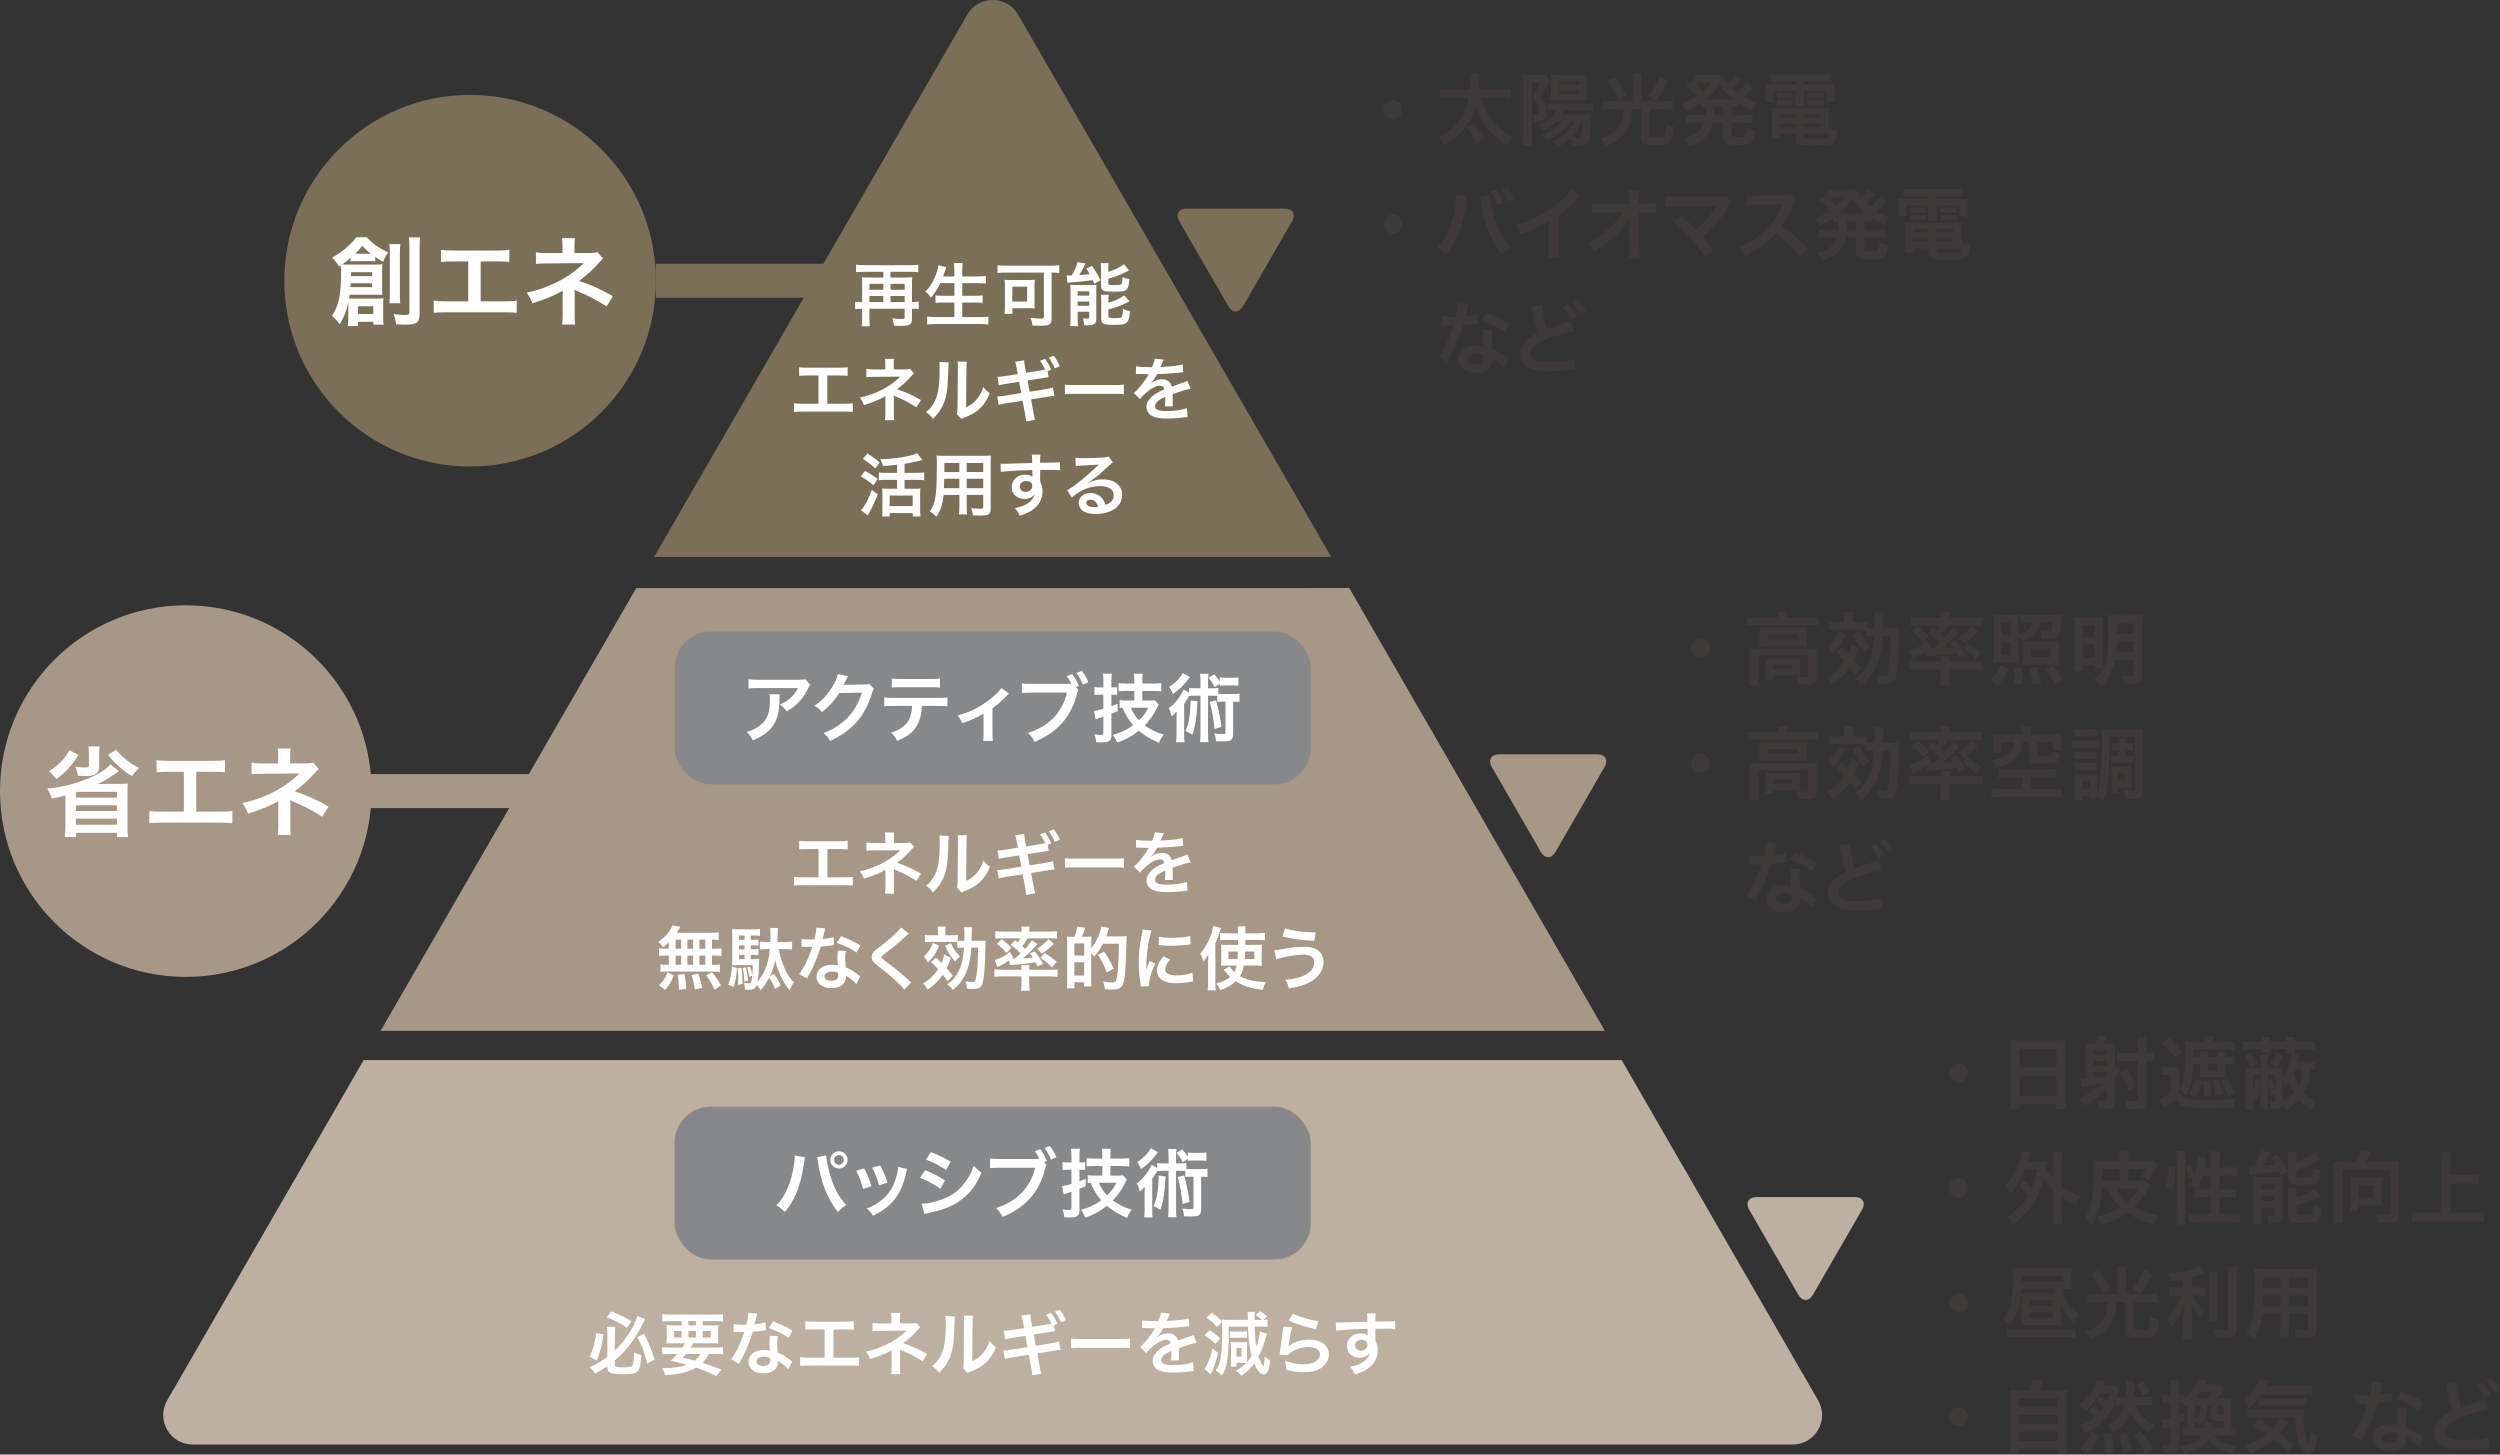 <?xml version="1.0" encoding="UTF-8"?><svg id="_レイヤー_2" xmlns="http://www.w3.org/2000/svg" viewBox="0 0 648.18 377.12"><rect x="0" y="0" width="648.18" height="377.12" fill="#333333" stroke="none"/><defs><style>.cls-1{fill:#fff;}.cls-2{fill:#a79786;}.cls-3{fill:#bdb0a1;}.cls-4{fill:#3e3a39;}.cls-5{fill:#878889;}.cls-6{fill:#7c6f58;}.cls-7{stroke:#7c6f58;}.cls-7,.cls-8{fill:none;stroke-miterlimit:10;stroke-width:8.81px;}.cls-8{stroke:#a79786;}</style></defs><g id="_レイヤー_1-2"><g><g><path class="cls-4" d="M363.54,28.37c0,1.36-1.09,2.45-2.45,2.45s-2.45-1.09-2.45-2.45,1.09-2.45,2.45-2.45,2.45,1.09,2.45,2.45Z"/><path class="cls-4" d="M383.94,25.4c.49,1.89,1.34,3.64,2.53,5.2,.8,1.05,1.77,2.06,2.86,2.94,.99,.8,1.65,1.23,3,1.93-.66,.78-1.01,1.34-1.46,2.32-2.2-1.42-3.78-2.78-5.18-4.46-1.38-1.65-2.37-3.35-3.11-5.41-.49,1.71-1.21,3.17-2.26,4.59-1.52,2.08-3.19,3.52-5.99,5.18-.45-.91-.8-1.44-1.44-2.18,2.47-1.21,4.18-2.55,5.53-4.42,1.21-1.67,2.02-3.56,2.39-5.7h-4.83c-1.34,0-1.87,.02-2.59,.14v-2.47c.64,.1,1.38,.14,2.59,.14h5.1c.04-.68,.06-1.03,.06-2.06,0-.86-.06-1.5-.16-2.06h2.63c-.12,.76-.14,1.07-.14,2.43-.02,.47-.02,.88-.08,1.69h5.66c1.17,0,1.91-.04,2.59-.14v2.47c-.78-.1-1.42-.14-2.57-.14h-5.12Zm-1.11,11.64c-1.09-1.95-1.58-2.67-2.74-4.01l1.91-1.09c1.01,1.11,1.97,2.39,2.92,3.85l-2.1,1.25Z"/><path class="cls-4" d="M395,21.54c0-.66-.02-1.46-.08-2.16,.39,.04,.82,.06,1.65,.06h2.28c.91,0,1.36-.02,1.77-.08l1.01,1.4q-.14,.33-.74,1.75c-.37,.86-.84,1.79-1.32,2.59,1.07,1.71,1.38,2.61,1.38,4.09,0,1.11-.25,1.67-.95,2.06-.49,.29-1.19,.43-2.08,.43-.06,0-.16,0-.29-.02-.04-1.11-.12-1.46-.41-2.08,.35,.08,.62,.1,.93,.1,.72,0,.84-.14,.84-.99,0-1.11-.37-1.95-1.52-3.52,.72-1.19,1.34-2.57,1.71-3.78h-2.02v13.47c0,1.23,.04,2.24,.12,2.82h-2.41c.08-.58,.12-1.54,.12-2.86v-13.29Zm12.07,9.83c-.56,1.07-1.09,1.75-1.91,2.49-1.11,1.01-2.16,1.65-4.09,2.53-.47-.64-.8-.99-1.4-1.42,1.38-.45,2.06-.78,3.06-1.48,1.01-.7,1.58-1.28,2.16-2.12h-1.15c-1.07,1.07-1.91,1.62-3.66,2.45-.37-.64-.72-1.05-1.28-1.46,1.71-.68,2.78-1.34,3.68-2.28,.43-.45,.64-.76,.99-1.46h-.82c-.72,0-1.13,.02-1.44,.08v-1.97c.51,.06,1.21,.1,2.12,.1h7.55c1.09,0,1.67-.02,2.18-.12v2c-.58-.06-1.19-.08-2.18-.08h-5.33c-.29,.6-.33,.7-.53,1.07h5.72c1.03,0,1.38-.02,1.83-.06-.04,.23-.08,1.01-.25,3.48-.12,2.06-.35,3.27-.7,3.83-.35,.58-1.01,.8-2.24,.8-.41,0-1.01-.02-1.62-.08-.06-.78-.23-1.4-.47-1.89-.97,.93-1.77,1.5-3.17,2.24-.41-.6-.84-1.01-1.44-1.38,1.83-.91,2.76-1.56,3.85-2.74,.74-.78,1.15-1.44,1.62-2.51h-1.07Zm-3.15-5.41c-.76,0-1.42,.02-1.89,.08,.06-.56,.08-1.15,.08-1.97v-2.8c0-.88-.02-1.23-.08-1.87,.58,.08,1.11,.1,2.1,.1h5.25c1.01,0,1.58-.02,2.18-.1-.06,.62-.08,1.01-.08,2.04v2.63c0,.91,.02,1.44,.08,1.95-.56-.06-.93-.06-1.85-.06h-5.78Zm.29-3.97h5.14v-.93h-5.14v.93Zm0,2.41h5.14v-.91h-5.14v.91Zm5.9,6.97c-.62,1.75-1.32,2.84-2.72,4.26,.76,.1,1.34,.16,1.79,.16,.64,0,.76-.19,.95-1.44,.1-.8,.21-2.04,.21-2.98h-.23Z"/><path class="cls-4" d="M423.34,21.19c0-.8-.04-1.46-.12-2.08h2.53c-.1,.58-.12,1.21-.12,2.08v5.04h5.74c.84,0,1.6-.04,2.37-.12v2.3c-.64-.08-1.32-.12-2.32-.12h-3.76v6.62c0,.53,.14,.58,1.85,.58,1.38,0,1.85-.1,2.02-.45,.23-.43,.31-1.11,.37-2.98,.91,.49,1.19,.6,2.18,.84-.19,2.53-.49,3.56-1.21,4.13-.56,.45-1.32,.58-3.76,.58-3.17,0-3.64-.25-3.64-1.95v-7.36h-2.34c-.06,1.75-.19,2.57-.58,3.78-.53,1.79-1.42,3.04-2.86,4.13-.97,.74-1.83,1.17-3.29,1.67-.47-.88-.78-1.36-1.4-2.06,2.1-.56,3.44-1.34,4.4-2.59,.66-.84,1.15-2.14,1.36-3.5,.06-.41,.08-.66,.1-1.44h-2.94c-.84,0-1.56,.04-2.3,.12v-2.3c.72,.08,1.46,.12,2.34,.12h5.41v-5.04Zm-4.81-1.17c1.3,1.6,1.93,2.57,3.04,4.69l-2.02,1.17c-1.11-2.26-1.67-3.17-3.02-4.85l2-1.01Zm13.97,.93c-1.09,2.16-2.04,3.62-3.25,5.1l-1.97-1.13c1.28-1.48,2.12-2.84,3.06-4.94l2.16,.97Z"/><path class="cls-4" d="M442.23,27.65c-.64,.02-.86,.04-1.38,.08v-.91c-1.21,.82-1.97,1.25-3.62,2-.35-.74-.66-1.23-1.21-1.89,1.58-.6,2.55-1.09,3.93-2-1.15-1.34-1.85-1.97-2.88-2.69l1.69-1.25,.66,.53v-2.14c.39,.06,.99,.1,1.71,.1h3.81c.97,0,1.3-.02,1.77-.08,.21,.82,.49,1.3,1.28,2.24,.66-.66,.8-.78,1.21-1.32,.29-.37,.35-.43,.43-.6q.1-.16,.16-.27l1.89,1.05c-.06,.08-.33,.39-.8,.95-.37,.43-1.01,1.07-1.52,1.54,.56,.47,.78,.66,1.21,.99,.88-.8,1.65-1.69,2.14-2.49l1.89,1.07c-.12,.12-.16,.19-.58,.64-.53,.66-1.13,1.25-1.85,1.89,1.11,.66,1.79,.99,3.29,1.56-.47,.62-.6,.84-1.15,2.04-1.69-.78-2.28-1.11-3.39-1.85v.88c-.62-.06-.99-.08-1.97-.08v2.22h3.27c1.01,0,1.54-.02,2.16-.12v2.2c-.64-.08-1.23-.12-2.16-.12h-3.27v3.06c0,.43,.02,.47,.33,.56,.27,.08,.62,.1,1.32,.1,1.13,0,1.62-.1,1.85-.39,.19-.25,.31-.93,.37-2.06,.8,.39,1.4,.6,2.22,.72-.45,3.48-.82,3.78-4.77,3.78-2.8,0-3.46-.35-3.46-1.79v-3.99h-2.65c-.27,1.23-.66,2.14-1.28,2.96-1.03,1.36-2.26,2.18-4.79,3.17-.39-.76-.8-1.36-1.46-2.02,1.91-.53,2.9-1.01,3.81-1.83,.72-.64,1.15-1.3,1.46-2.28h-2.63c-.95,0-1.48,.02-2.16,.12v-2.2c.64,.1,1.15,.12,2.16,.12h2.94c.02-.27,.02-.41,.02-.64l.02-1.58Zm-1.56-6.21c-.37,0-.82,.02-1.25,.08,1.09,.91,1.56,1.36,2.24,2.12,.86-.78,1.4-1.36,2.02-2.2h-3Zm8.21,4.28h.43c-1.46-1.19-2.37-2.14-3.5-3.72-1.15,1.6-2.02,2.53-3.48,3.72h6.54Zm-4.48,3.68v.47h2.41v-2.22h-2.39l-.02,1.75Z"/><path class="cls-4" d="M461.19,21.13c-.9,0-1.48,.02-2.16,.08v-2c.74,.08,1.46,.12,2.32,.12h10.86c.93,0,1.62-.04,2.32-.12v2c-.68-.06-1.19-.08-2.12-.08h-4.71v.78h5.51c1.38,0,1.95-.02,2.55-.08-.08,.51-.08,.91-.08,1.69v1.3c0,.72,.02,1.07,.1,1.62h-2.12v-2.9h-5.96v2.04c0,.99,0,1.38,.08,1.93h-2.37c.06-.6,.1-1.09,.1-1.93v-2.04h-5.66v2.9h-2.14c.08-.56,.12-.93,.12-1.62v-1.3c0-.74-.02-1.15-.08-1.69,.58,.06,1.15,.08,2.53,.08h5.22v-.78h-4.34Zm12.92,11.95c.72,.41,1.34,.64,2.16,.82-.06,1.79-.29,2.65-.82,3.11-.6,.51-1.77,.66-5.29,.66-4.03,0-4.63-.21-4.63-1.58v-1.4h-3.93v1.05h-2.28c.08-.64,.12-1.3,.12-2.04v-3.78c0-.78-.04-1.36-.1-1.97,.56,.06,1.07,.08,1.95,.08h10.86c.93,0,1.48-.02,2.04-.08-.06,.56-.08,1.07-.08,2v3.15Zm-13.37-9.01c.33,.06,.49,.06,1.07,.06h1.81c.45,0,.78-.02,1.05-.06v1.38c-.33-.04-.56-.06-1.05-.06h-1.81c-.49,0-.74,.02-1.07,.06v-1.38Zm0,1.93c.33,.06,.49,.06,1.07,.06h1.81c.47,0,.78-.02,1.05-.06v1.38c-.29-.04-.53-.06-1.05-.06h-1.81c-.51,0-.72,.02-1.07,.06v-1.38Zm.86,3.6v.95h3.93v-.95h-3.93Zm0,2.41v1.03h3.93v-1.03h-3.93Zm6.07-1.46h4.28v-.95h-4.28v.95Zm0,2.49h4.28v-1.03h-4.28v1.03Zm0,2.39c0,.16,.04,.27,.14,.31,.27,.14,1.23,.23,2.9,.23,1.5,0,2.59-.1,2.92-.27,.25-.12,.33-.31,.39-1.01h-6.36v.74Zm.97-11.35c.31,.06,.49,.06,1.07,.06h2.1c.47,0,.76-.02,1.05-.06v1.38c-.35-.04-.56-.06-1.05-.06h-2.1c-.49,0-.76,.02-1.07,.06v-1.38Zm0,1.93c.31,.06,.49,.06,1.07,.06h2.1c.47,0,.78-.02,1.05-.06v1.38c-.31-.04-.53-.06-1.05-.06h-2.1c-.51,0-.72,.02-1.07,.06v-1.38Z"/><path class="cls-4" d="M363.54,58.08c0,1.36-1.09,2.45-2.45,2.45s-2.45-1.09-2.45-2.45,1.09-2.45,2.45-2.45,2.45,1.09,2.45,2.45Z"/><path class="cls-4" d="M380.42,51c-.06,.23-.08,.25-.1,.41l-.04,.35-.1,.6-.06,.49c-.86,5.9-2.47,9.96-5.22,13.12-.97-.93-1.36-1.23-2.34-1.77,1.23-1.23,2.08-2.49,2.94-4.38,.88-1.91,1.6-4.46,1.93-7.06,.12-.84,.19-1.54,.19-2v-.29l2.82,.51Zm5.84-.51c.02,.95,.39,2.96,.86,4.73,1.01,3.81,2.45,6.58,4.59,8.89-1.05,.66-1.48,1.01-2.26,1.89-2.74-3.27-4.65-8-5.45-13.53-.12-.84-.19-1.17-.29-1.48l2.55-.49Zm1.75-1.23c.76,1.07,1.21,1.93,1.71,3.31l-1.56,.49c-.47-1.32-.91-2.2-1.69-3.35l1.54-.45Zm2.84,2.98c-.47-1.28-.99-2.3-1.65-3.25l1.52-.43c.78,1.09,1.23,1.95,1.69,3.19l-1.56,.49Z"/><path class="cls-4" d="M409.79,50.84c-.35,.31-.45,.39-.76,.72-1.54,1.6-3.09,2.94-4.85,4.24v8.78c0,1.13,.02,1.73,.1,2.28h-2.88c.1-.6,.12-1.01,.12-2.22v-7.24c-2.41,1.44-3.56,1.97-7.34,3.33-.43-1.07-.66-1.42-1.38-2.34,4.07-1.11,7.53-2.82,10.8-5.35,1.83-1.42,3.23-2.84,3.83-3.85l2.37,1.65Z"/><path class="cls-4" d="M422.4,58.2c0-.1,.04-1.15,.06-1.48-.43,.88-1.07,1.75-2.1,2.88-1.13,1.23-2.63,2.55-4.05,3.58-.8,.58-1.48,1.01-3.04,1.89-.49-.97-.8-1.34-1.71-2.14,2.45-1.11,4.42-2.47,6.48-4.46,1.05-1.03,2.08-2.3,2.76-3.39h-5.64c-1.54,.02-1.79,.02-2.53,.1v-2.51c.78,.14,1.13,.14,2.59,.14h7.12l-.02-1.65q-.02-1.11-.1-1.89h2.72c-.06,.53-.08,.91-.08,1.75v.12l.04,1.67h2.08c1.38,0,1.71-.02,2.43-.14v2.49c-.62-.06-1.09-.08-2.37-.08h-2.12l.1,9.54c.02,1.01,.06,1.79,.12,2.37h-2.8c.08-.58,.12-1.13,.12-1.97v-.37l-.06-6.15v-.29Z"/><path class="cls-4" d="M435.93,56.02c1.09,.91,1.71,1.46,2.55,2.28q1.13,1.15,1.28,1.28c1.07-.91,1.93-1.73,2.69-2.59,.88-.99,2.02-2.53,2.51-3.35q.06-.1,.12-.19t.04-.1c-.21,.02-.51,.04-.95,.04h-9.81c-1.67,.02-1.87,.02-2.63,.1v-2.61c.8,.12,1.28,.14,2.67,.14l11.44-.02c.88,0,1.19-.02,1.71-.16l1.44,1.62c-.31,.33-.43,.47-.9,1.21-1.95,3.15-4.11,5.68-6.64,7.8,.86,.99,1.65,1.97,2.72,3.44l-2.16,1.73c-1.15-1.85-2.24-3.27-3.97-5.18-1.58-1.75-2.61-2.76-4.11-3.97l2.02-1.46Z"/><path class="cls-4" d="M466.74,66.57c-1.71-2.1-4.07-4.4-6.31-6.11-2.32,2.59-4.69,4.4-7.84,5.94-.58-1.07-.82-1.4-1.67-2.28,1.58-.62,2.57-1.17,4.11-2.26,3.11-2.18,5.57-5.16,6.91-8.37l.23-.53q-.33,.02-6.81,.12c-.99,.02-1.54,.06-2.24,.16l-.08-2.63c.58,.1,.97,.12,1.81,.12h.49l7.24-.1c1.15-.02,1.32-.04,1.83-.23l1.36,1.4c-.27,.31-.43,.6-.66,1.11-.95,2.2-1.95,3.99-3.21,5.68,1.3,.86,2.41,1.73,3.81,2.98q.51,.45,3,2.86l-1.97,2.14Z"/><path class="cls-4" d="M476.68,57.36c-.64,.02-.86,.04-1.38,.08v-.91c-1.21,.82-1.97,1.25-3.62,2-.35-.74-.66-1.23-1.21-1.89,1.58-.6,2.55-1.09,3.93-2-1.15-1.34-1.85-1.97-2.88-2.69l1.69-1.25,.66,.53v-2.14c.39,.06,.99,.1,1.71,.1h3.81c.97,0,1.3-.02,1.77-.08,.21,.82,.49,1.3,1.28,2.24,.66-.66,.8-.78,1.21-1.32,.29-.37,.35-.43,.43-.6q.1-.16,.16-.27l1.89,1.05c-.06,.08-.33,.39-.8,.95-.37,.43-1.01,1.07-1.52,1.54,.56,.47,.78,.66,1.21,.99,.88-.8,1.65-1.69,2.14-2.49l1.89,1.07c-.12,.12-.16,.19-.58,.64-.53,.66-1.13,1.25-1.85,1.89,1.11,.66,1.79,.99,3.29,1.56-.47,.62-.6,.84-1.15,2.04-1.69-.78-2.28-1.11-3.39-1.85v.88c-.62-.06-.99-.08-1.97-.08v2.22h3.27c1.01,0,1.54-.02,2.16-.12v2.2c-.64-.08-1.23-.12-2.16-.12h-3.27v3.06c0,.43,.02,.47,.33,.56,.27,.08,.62,.1,1.32,.1,1.13,0,1.62-.1,1.85-.39,.19-.25,.31-.93,.37-2.06,.8,.39,1.4,.6,2.22,.72-.45,3.48-.82,3.78-4.77,3.78-2.8,0-3.46-.35-3.46-1.79v-3.99h-2.65c-.27,1.23-.66,2.14-1.28,2.96-1.03,1.36-2.26,2.18-4.79,3.17-.39-.76-.8-1.36-1.46-2.02,1.91-.53,2.9-1.01,3.81-1.83,.72-.64,1.15-1.3,1.46-2.28h-2.63c-.95,0-1.48,.02-2.16,.12v-2.2c.64,.1,1.15,.12,2.16,.12h2.94c.02-.27,.02-.41,.02-.64l.02-1.58Zm-1.56-6.21c-.37,0-.82,.02-1.25,.08,1.09,.91,1.56,1.36,2.24,2.12,.86-.78,1.4-1.36,2.02-2.2h-3Zm8.21,4.28h.43c-1.46-1.19-2.37-2.14-3.5-3.72-1.15,1.6-2.02,2.53-3.48,3.72h6.54Zm-4.48,3.68v.47h2.41v-2.22h-2.39l-.02,1.75Z"/><path class="cls-4" d="M495.64,50.84c-.91,0-1.48,.02-2.16,.08v-2c.74,.08,1.46,.12,2.32,.12h10.86c.93,0,1.62-.04,2.32-.12v2c-.68-.06-1.19-.08-2.12-.08h-4.71v.78h5.51c1.38,0,1.95-.02,2.55-.08-.08,.51-.08,.91-.08,1.69v1.3c0,.72,.02,1.07,.1,1.62h-2.12v-2.9h-5.96v2.04c0,.99,0,1.38,.08,1.93h-2.37c.06-.6,.1-1.09,.1-1.93v-2.04h-5.66v2.9h-2.14c.08-.56,.12-.93,.12-1.62v-1.3c0-.74-.02-1.15-.08-1.69,.58,.06,1.15,.08,2.53,.08h5.22v-.78h-4.34Zm12.92,11.95c.72,.41,1.34,.64,2.16,.82-.06,1.79-.29,2.65-.82,3.11-.6,.51-1.77,.66-5.29,.66-4.03,0-4.63-.21-4.63-1.58v-1.4h-3.93v1.05h-2.28c.08-.64,.12-1.3,.12-2.04v-3.78c0-.78-.04-1.36-.1-1.97,.56,.06,1.07,.08,1.95,.08h10.86c.93,0,1.48-.02,2.04-.08-.06,.56-.08,1.07-.08,2v3.15Zm-13.37-9.01c.33,.06,.49,.06,1.07,.06h1.81c.45,0,.78-.02,1.05-.06v1.38c-.33-.04-.56-.06-1.05-.06h-1.81c-.49,0-.74,.02-1.07,.06v-1.38Zm0,1.93c.33,.06,.49,.06,1.07,.06h1.81c.47,0,.78-.02,1.05-.06v1.38c-.29-.04-.53-.06-1.05-.06h-1.81c-.51,0-.72,.02-1.07,.06v-1.38Zm.86,3.6v.95h3.93v-.95h-3.93Zm0,2.41v1.03h3.93v-1.03h-3.93Zm6.07-1.46h4.28v-.95h-4.28v.95Zm0,2.49h4.28v-1.03h-4.28v1.03Zm0,2.39c0,.16,.04,.27,.14,.31,.27,.14,1.23,.23,2.9,.23,1.5,0,2.59-.1,2.92-.27,.25-.12,.33-.31,.39-1.01h-6.36v.74Zm.97-11.35c.31,.06,.49,.06,1.07,.06h2.1c.47,0,.76-.02,1.05-.06v1.38c-.35-.04-.56-.06-1.05-.06h-2.1c-.49,0-.76,.02-1.07,.06v-1.38Zm0,1.93c.31,.06,.49,.06,1.07,.06h2.1c.47,0,.78-.02,1.05-.06v1.38c-.31-.04-.53-.06-1.05-.06h-2.1c-.51,0-.72,.02-1.07,.06v-1.38Z"/><path class="cls-4" d="M380.75,78.82q-.12,.39-.33,1.38c-.1,.49-.21,.91-.43,1.81,1.42-.14,2.49-.33,3.29-.58l.06,2.37c-.23,.02-.27,.02-.66,.1-.74,.12-2,.27-3.27,.37-.6,2.06-1.34,4.01-2.26,5.97-.47,1.01-.66,1.38-1.44,2.82q-.27,.49-.39,.74l-2.37-1.32c.72-.95,1.3-1.87,2-3.29,.8-1.65,1.15-2.49,1.93-4.85-.93,.02-1.05,.02-1.3,.02-.27,0-.39,0-.82-.02l-1.09-.02v-2.34c.74,.14,1.52,.19,2.78,.19,.25,0,.6,0,1.05-.02,.35-1.46,.58-2.69,.62-3.58l2.63,.27Zm9.32,16.66c-.74-.88-1.93-1.85-3.15-2.55,.02,.19,.04,.33,.04,.41,0,.76-.35,1.65-.88,2.18-.72,.74-1.95,1.15-3.41,1.15-2.72,0-4.48-1.36-4.48-3.46s1.83-3.54,4.44-3.54c.62,0,1.05,.04,1.91,.19-.06-.95-.1-1.75-.1-2.37,0-.8,.04-1.4,.16-2.08l2.39,.12c-.21,.76-.25,1.23-.25,2.08s.04,1.65,.19,2.82c1.48,.66,1.69,.76,3.25,1.89,.31,.21,.39,.29,.72,.56q.16,.16,.31,.29l-1.13,2.3Zm-7.3-3.76c-1.34,0-2.2,.56-2.2,1.42s.74,1.34,2.02,1.34c1.4,0,2.08-.58,2.08-1.73,0-.21-.04-.7-.04-.7-.72-.25-1.21-.33-1.85-.33Zm7.4-5.7c-1.79-1.19-3.62-2.08-5.92-2.88l1.23-2c2.43,.93,3.97,1.65,5.8,2.76l-1.11,2.12Z"/><path class="cls-4" d="M399.73,78.92c0,.99,.8,4.77,1.36,6.44,1.28-.49,2.06-.76,4.65-1.58q1.09-.35,1.46-.53l.88,2.59c-1.79,.35-4.48,1.11-6.79,1.97-3,1.11-4.5,2.41-4.5,3.89s1.4,2.14,4.71,2.14c2.57,0,5.1-.31,6.64-.82l.23,2.8c-.43,.02-.58,.04-1.67,.14-2.22,.23-3.37,.31-4.81,.31-2.86,0-4.65-.35-5.96-1.13-1.13-.68-1.79-1.93-1.79-3.43,0-1.36,.66-2.67,1.83-3.68,.8-.66,1.46-1.09,2.8-1.75-.47-1.5-.86-3.02-1.38-5.57-.23-1.03-.23-1.05-.33-1.36l2.67-.41Zm6.83,0c.91,.97,1.46,1.75,2.16,3.02l-1.44,.76c-.68-1.25-1.25-2.08-2.16-3.06l1.44-.72Zm3.19,2.49c-.62-1.13-1.3-2.1-2.1-2.98l1.38-.72c.93,.95,1.5,1.73,2.14,2.9l-1.42,.8Z"/></g><g><path class="cls-4" d="M443.34,168.16c0,1.36-1.09,2.45-2.45,2.45s-2.45-1.09-2.45-2.45,1.09-2.45,2.45-2.45,2.45,1.09,2.45,2.45Z"/><path class="cls-4" d="M461,159.89c0-.47-.04-.88-.12-1.3h2.53c-.08,.43-.12,.82-.12,1.28v.27h6.07c.93,0,1.5-.04,2.16-.12v2.08c-.68-.08-1.19-.1-2.14-.1h-14.19c-.93,0-1.44,.02-2.12,.1v-2.08c.66,.08,1.28,.12,2.24,.12h5.7v-.25Zm-7.36,10.1c0-.7-.02-1.23-.08-1.87,.66,.06,1.25,.08,2.14,.08h13.33c.99,0,1.48-.02,2.02-.08-.06,.64-.08,1.11-.08,1.85v5.24c0,1.03-.1,1.42-.49,1.77-.41,.37-1.03,.49-2.47,.49-.43,0-.53,0-1.19-.04q-.33-.02-.66-.02c-.04-.93-.14-1.4-.45-2.06,1.13,.12,2.02,.19,2.59,.19,.39,0,.49-.1,.49-.43v-5.12h-12.96v5.47c0,1.05,.02,1.54,.12,2.26h-2.43c.08-.43,.12-1.3,.12-2.26v-5.47Zm2.55-5.78c0-.66-.02-1.01-.06-1.5,.6,.06,1.09,.08,2,.08h8.56c.82,0,1.25-.02,1.83-.08-.04,.53-.06,.84-.06,1.5v1.77c0,.8,.02,1.03,.06,1.52-.56-.06-1.03-.08-1.93-.08h-8.52c-.8,0-1.34,.02-1.93,.08,.04-.43,.06-.82,.06-1.52v-1.77Zm10.49,9.59c0,.6,.02,1.01,.06,1.38-.39-.04-1.15-.06-1.71-.06h-5.18v1.03h-2.12c.06-.39,.08-.84,.08-1.67v-2.39c0-.6-.02-.95-.06-1.36,.47,.04,.91,.06,1.67,.06h5.64c.78,0,1.07-.02,1.69-.06-.04,.39-.06,.7-.06,1.32v1.75Zm-8.35-8.08h7.96v-1.25h-7.96v1.25Zm1.52,7.77h4.85v-1.13h-4.85v1.13Z"/><path class="cls-4" d="M477.53,167.96c.8,.7,1.03,.91,1.69,1.54,.43-.97,.58-1.4,.82-2.55l1.95,1.03c-.43,1.34-.66,1.91-1.25,3.11,.7,.8,1.01,1.15,1.87,2.24l-1.56,1.62c-.68-.99-.93-1.28-1.44-1.91-1.23,1.81-2.59,3.17-4.53,4.48-.39-.72-.84-1.34-1.4-1.87,.84-.47,1.4-.84,2-1.36,.93-.78,1.85-1.83,2.53-2.9-.84-.95-1.19-1.3-2.14-2.16l1.46-1.28Zm1.01-3.62c-1.07,2.41-1.69,3.33-3.39,5.08-.37-.82-.66-1.23-1.25-1.83,.8-.72,1.15-1.09,1.69-1.89,.49-.74,.7-1.17,1.05-2.14l1.91,.78Zm7.08,.6c-.91,0-1.25,.02-1.69,.08v-1.73c-.33-.02-.88-.04-1.65-.04h-6.11c-.76,0-1.25,.02-1.93,.1v-2.2c.62,.08,1.05,.1,2.02,.1h1.91v-.88c0-.76-.02-1.21-.1-1.71h2.39c-.08,.56-.1,.99-.1,1.71v.88h1.71c.97,0,1.5-.02,2.04-.1v1.71c.37,.04,.78,.06,1.54,.06h.39c.04-.93,.04-1.54,.04-2.2,0-.82-.02-1.28-.12-1.87h2.43c-.08,.72-.08,.86-.1,1.81-.02,1.38-.02,1.85-.04,2.26h2.12c1.19,0,1.62-.02,2.1-.08-.06,.58-.08,1.13-.1,2.43-.1,5.49-.33,8.43-.82,10.22-.39,1.36-1.07,1.83-2.69,1.83-.72,0-1.38-.02-1.97-.08-.06-.88-.16-1.38-.45-2.22,.7,.12,1.56,.23,1.97,.23,.82,0,.97-.16,1.17-1.42,.41-2.22,.56-4.4,.6-8.89h-2c-.27,3.56-.91,6.21-1.95,8.25-.99,1.91-1.83,2.94-3.6,4.44-.49-.72-.93-1.15-1.69-1.65,1.77-1.32,2.61-2.37,3.6-4.4,.76-1.56,1.21-3.64,1.44-6.64h-.33Zm-3.62-1.34c.88,1.83,1.5,2.72,2.8,3.99-.62,.47-.82,.68-1.5,1.5-1.42-1.62-1.87-2.32-3.02-4.67l1.73-.82Z"/><path class="cls-4" d="M497.44,173.55c-.93,0-1.5,.02-2.41,.12v-2.26c.51,.08,1.34,.12,2.2,.12h5.92v-.16c0-.51-.02-.93-.08-1.21h2.45c-.06,.31-.08,.72-.08,1.21v.16h6.36c.84,0,1.52-.04,2.12-.12v2.26c-.7-.08-1.5-.12-2.41-.12h-6.07v2.28c0,.8,.04,1.34,.14,2h-2.57c.1-.68,.14-1.23,.14-2v-2.28h-5.72Zm3.81-10.82c.37,.27,.47,.35,.78,.6,.37-.49,.51-.72,.76-1.19h-5.39c-.88,0-1.46,.02-2.12,.1v-2.24c.68,.08,1.36,.12,2.43,.12h5.49v-.21c0-.49-.04-.86-.12-1.3h2.51c-.08,.45-.12,.78-.12,1.28v.23h5.86c1.09,0,1.79-.04,2.45-.12v2.24c-.66-.08-1.23-.1-2.14-.1h-6.6c-.6,.99-.97,1.5-1.67,2.34,.41,.37,.49,.47,.84,.84,.91-.99,1.28-1.46,2.06-2.55l1.65,1.09c-1.23,1.48-2.43,2.65-4.3,4.24,1.5-.06,1.91-.08,2.86-.21-.29-.43-.43-.64-.88-1.21l1.5-.64c1.13,1.42,1.28,1.6,2.53,3.76l-1.77,.72c-.27-.62-.37-.82-.53-1.17-2.04,.33-3.33,.47-6.64,.74-.47,.02-.82,.06-1.01,.08l-.21-1.42c-1.01,.72-1.83,1.19-3.52,2.04l-.82-2.14c1.6-.43,3.19-1.28,4.55-2.43l1.03,1.6-.49,.39h.23s.6-.02,.74-.02c.76-.64,1.09-.93,1.71-1.52-.84-.93-1.75-1.71-2.96-2.53l1.34-1.42Zm-3.97-.31c1.17,.91,1.97,1.6,2.86,2.57l-1.54,1.52c-.99-1.19-1.6-1.79-2.88-2.74l1.56-1.36Zm15.55,1.38c-1.15,1.15-2.16,1.97-3.6,2.96l-1.42-1.5c1.52-.99,2.32-1.67,3.39-2.84l1.62,1.38Zm-2.78,2.76c1.69,1.03,2.14,1.36,3.66,2.61l-1.46,1.71c-1.13-1.19-2.06-1.97-3.46-2.9l1.25-1.42Z"/><path class="cls-4" d="M516.08,176.35c1.44-1.36,1.93-2.08,2.61-3.76l1.95,.84c-.82,1.97-1.38,2.86-2.67,4.26l-1.89-1.34Zm7.2-6.54c0,1.11,.02,1.65,.06,2.08-.58-.06-1.19-.08-2.08-.08h-2.32c-1.01,0-1.48,.02-2.02,.08,.06-.53,.08-1.13,.08-2.1v-8.31c0-.93-.02-1.5-.08-2.08,.51,.06,1.07,.08,2.12,.08h2.59c.78,0,1.3-.02,1.71-.08-.04,.41-.06,.86-.06,1.79v3.46c.84-.29,1.42-.58,2.02-1.01,.88-.62,1.32-1.23,1.54-2.22h-.95c-.66,0-1.3,.04-1.97,.1v-2.2c.66,.08,1.48,.12,2.3,.12h6.27c.97,0,1.5-.02,2-.08-.04,.29-.06,.68-.12,1.83-.12,2.1-.33,3.09-.76,3.62-.47,.6-1.05,.78-2.47,.78-.25,0-.82-.02-1.73-.06-.14-1.03-.19-1.19-.49-2.04,.76,.12,1.71,.23,2.18,.23,.84,0,.97-.25,1.07-2.3h-3.17c-.31,1.25-.8,2.18-1.58,3-.62,.66-1.4,1.17-2.74,1.83,.37,.04,.74,.04,1.46,.04h5.72c.91,0,1.46-.02,2.1-.1-.06,.62-.08,1.13-.08,2.06v2.02c0,.99,.02,1.54,.08,2.08-.49-.04-1.01-.06-2.02-.06h-5.43c-.97,0-1.69,.02-2.14,.06,.06-.43,.08-.93,.08-1.89v-2.49c0-.97,0-1.28-.04-1.69-.35-.66-.51-.88-1.13-1.5v5.04Zm-4.24-5.22h2.24v-3.15h-2.24v3.15Zm0,5.25h2.24v-3.37h-2.24v3.37Zm3.21,7.61c.02-.33,.02-.58,.02-.74,0-1.13-.08-2.04-.33-3.39l2.04-.27c.33,1.54,.41,2.3,.51,4.18l-2.24,.23Zm4.79-.02c-.21-1.62-.41-2.55-.93-4.07l2-.41c.53,1.34,.72,2.02,1.13,4.07l-2.2,.41Zm-.47-7.06h5.08v-2.2h-5.08v2.2Zm6.42,7.3c-.97-2-1.5-2.86-2.55-4.18l1.81-.95c1.17,1.4,1.71,2.16,2.74,3.97l-2,1.15Z"/><path class="cls-4" d="M537.98,162.09c0-.99-.02-1.48-.08-2.12,.58,.04,1.07,.06,2.24,.06h3.25c.84,0,1.23-.02,1.77-.06-.04,.49-.06,.91-.06,1.87v9.34c0,1.11,.02,1.65,.04,2.1h-2.12v-.76h-2.9v1.52h-2.26c.08-.66,.12-1.42,.12-2.45v-9.5Zm2.12,3.06h2.92v-3.11h-2.92v3.11Zm0,5.39h2.92v-3.48h-2.92v3.48Zm8.27,.58c-.23,1.19-.58,2.26-1.07,3.31-.62,1.32-1.3,2.2-2.55,3.35-.53-.7-.95-1.09-1.81-1.67,1.6-1.25,2.32-2.26,2.94-4.09,.56-1.77,.76-3.64,.76-7.43,0-2.74-.04-4.26-.14-5.12,.72,.06,1.19,.08,2.28,.08h4.44c1.15,0,1.6-.02,2.22-.08-.06,.51-.08,1.15-.08,2.26v13.39c0,1.83-.62,2.3-3,2.3-.35,0-1.09-.02-1.65-.04-.1-.99-.23-1.56-.56-2.32,1.01,.16,1.65,.23,2.12,.23,.72,0,.86-.1,.86-.64v-3.54h-4.77Zm.43-4.87c-.02,.99-.08,1.87-.19,2.86h4.53v-2.86h-4.34Zm4.34-4.63h-4.3v2.69h4.3v-2.69Z"/><path class="cls-4" d="M443.34,197.87c0,1.36-1.09,2.45-2.45,2.45s-2.45-1.09-2.45-2.45,1.09-2.45,2.45-2.45,2.45,1.09,2.45,2.45Z"/><path class="cls-4" d="M461,189.6c0-.47-.04-.88-.12-1.3h2.53c-.08,.43-.12,.82-.12,1.28v.27h6.07c.93,0,1.5-.04,2.16-.12v2.08c-.68-.08-1.19-.1-2.14-.1h-14.19c-.93,0-1.44,.02-2.12,.1v-2.08c.66,.08,1.28,.12,2.24,.12h5.7v-.25Zm-7.36,10.1c0-.7-.02-1.23-.08-1.87,.66,.06,1.25,.08,2.14,.08h13.33c.99,0,1.48-.02,2.02-.08-.06,.64-.08,1.11-.08,1.85v5.25c0,1.03-.1,1.42-.49,1.77-.41,.37-1.03,.49-2.47,.49-.43,0-.53,0-1.19-.04q-.33-.02-.66-.02c-.04-.93-.14-1.4-.45-2.06,1.13,.12,2.02,.19,2.59,.19,.39,0,.49-.1,.49-.43v-5.12h-12.96v5.47c0,1.05,.02,1.54,.12,2.26h-2.43c.08-.43,.12-1.3,.12-2.26v-5.47Zm2.55-5.78c0-.66-.02-1.01-.06-1.5,.6,.06,1.09,.08,2,.08h8.56c.82,0,1.25-.02,1.83-.08-.04,.53-.06,.84-.06,1.5v1.77c0,.8,.02,1.03,.06,1.52-.56-.06-1.03-.08-1.93-.08h-8.52c-.8,0-1.34,.02-1.93,.08,.04-.43,.06-.82,.06-1.52v-1.77Zm10.49,9.59c0,.6,.02,1.01,.06,1.38-.39-.04-1.15-.06-1.71-.06h-5.18v1.03h-2.12c.06-.39,.08-.84,.08-1.67v-2.39c0-.6-.02-.95-.06-1.36,.47,.04,.91,.06,1.67,.06h5.64c.78,0,1.07-.02,1.69-.06-.04,.39-.06,.7-.06,1.32v1.75Zm-8.35-8.08h7.96v-1.25h-7.96v1.25Zm1.52,7.78h4.85v-1.13h-4.85v1.13Z"/><path class="cls-4" d="M477.53,197.67c.8,.7,1.03,.91,1.69,1.54,.43-.97,.58-1.4,.82-2.55l1.95,1.03c-.43,1.34-.66,1.91-1.25,3.11,.7,.8,1.01,1.15,1.87,2.24l-1.56,1.62c-.68-.99-.93-1.28-1.44-1.91-1.23,1.81-2.59,3.17-4.53,4.48-.39-.72-.84-1.34-1.4-1.87,.84-.47,1.4-.84,2-1.36,.93-.78,1.85-1.83,2.53-2.9-.84-.95-1.19-1.3-2.14-2.16l1.46-1.28Zm1.01-3.62c-1.07,2.41-1.69,3.33-3.39,5.08-.37-.82-.66-1.23-1.25-1.83,.8-.72,1.15-1.09,1.69-1.89,.49-.74,.7-1.17,1.05-2.14l1.91,.78Zm7.08,.6c-.91,0-1.25,.02-1.69,.08v-1.73c-.33-.02-.88-.04-1.65-.04h-6.11c-.76,0-1.25,.02-1.93,.1v-2.2c.62,.08,1.05,.1,2.02,.1h1.91v-.88c0-.76-.02-1.21-.1-1.71h2.39c-.08,.56-.1,.99-.1,1.71v.88h1.71c.97,0,1.5-.02,2.04-.1v1.71c.37,.04,.78,.06,1.54,.06h.39c.04-.93,.04-1.54,.04-2.2,0-.82-.02-1.28-.12-1.87h2.43c-.08,.72-.08,.86-.1,1.81-.02,1.38-.02,1.85-.04,2.26h2.12c1.19,0,1.62-.02,2.1-.08-.06,.58-.08,1.13-.1,2.43-.1,5.49-.33,8.43-.82,10.22-.39,1.36-1.07,1.83-2.69,1.83-.72,0-1.38-.02-1.97-.08-.06-.88-.16-1.38-.45-2.22,.7,.12,1.56,.23,1.97,.23,.82,0,.97-.16,1.17-1.42,.41-2.22,.56-4.4,.6-8.89h-2c-.27,3.56-.91,6.21-1.95,8.25-.99,1.91-1.83,2.94-3.6,4.44-.49-.72-.93-1.15-1.69-1.65,1.77-1.32,2.61-2.37,3.6-4.4,.76-1.56,1.21-3.64,1.44-6.64h-.33Zm-3.62-1.34c.88,1.83,1.5,2.72,2.8,3.99-.62,.47-.82,.68-1.5,1.5-1.42-1.62-1.87-2.32-3.02-4.67l1.73-.82Z"/><path class="cls-4" d="M497.44,203.26c-.93,0-1.5,.02-2.41,.12v-2.26c.51,.08,1.34,.12,2.2,.12h5.92v-.16c0-.51-.02-.93-.08-1.21h2.45c-.06,.31-.08,.72-.08,1.21v.16h6.36c.84,0,1.52-.04,2.12-.12v2.26c-.7-.08-1.5-.12-2.41-.12h-6.07v2.28c0,.8,.04,1.34,.14,2h-2.57c.1-.68,.14-1.23,.14-2v-2.28h-5.72Zm3.81-10.82c.37,.27,.47,.35,.78,.6,.37-.49,.51-.72,.76-1.19h-5.39c-.88,0-1.46,.02-2.12,.1v-2.24c.68,.08,1.36,.12,2.43,.12h5.49v-.21c0-.49-.04-.86-.12-1.3h2.51c-.08,.45-.12,.78-.12,1.28v.23h5.86c1.09,0,1.79-.04,2.45-.12v2.24c-.66-.08-1.23-.1-2.14-.1h-6.6c-.6,.99-.97,1.5-1.67,2.34,.41,.37,.49,.47,.84,.84,.91-.99,1.28-1.46,2.06-2.55l1.65,1.09c-1.23,1.48-2.43,2.65-4.3,4.24,1.5-.06,1.91-.08,2.86-.21-.29-.43-.43-.64-.88-1.21l1.5-.64c1.13,1.42,1.28,1.6,2.53,3.76l-1.77,.72c-.27-.62-.37-.82-.53-1.17-2.04,.33-3.33,.47-6.64,.74-.47,.02-.82,.06-1.01,.08l-.21-1.42c-1.01,.72-1.83,1.19-3.52,2.04l-.82-2.14c1.6-.43,3.19-1.28,4.55-2.43l1.03,1.6-.49,.39h.23s.6-.02,.74-.02c.76-.64,1.09-.93,1.71-1.52-.84-.93-1.75-1.71-2.96-2.53l1.34-1.42Zm-3.97-.31c1.17,.91,1.97,1.6,2.86,2.57l-1.54,1.52c-.99-1.19-1.6-1.79-2.88-2.74l1.56-1.36Zm15.55,1.38c-1.15,1.15-2.16,1.97-3.6,2.96l-1.42-1.5c1.52-.99,2.32-1.67,3.39-2.84l1.62,1.38Zm-2.78,2.76c1.69,1.03,2.14,1.36,3.66,2.61l-1.46,1.71c-1.13-1.19-2.06-1.97-3.46-2.9l1.25-1.42Z"/><path class="cls-4" d="M520.4,201.53c-1.09,0-1.75,.04-2.37,.12v-2.3c.64,.08,1.17,.12,2.16,.12h10.45c.97,0,1.81-.04,2.43-.12v2.3c-.64-.08-1.38-.12-2.41-.12h-4.11v3.02h5.68c1.07,0,2-.04,2.53-.12v2.28c-.7-.08-1.5-.12-2.53-.12h-13.33c-1.05,0-1.85,.04-2.55,.12v-2.28c.45,.06,1.67,.12,2.55,.12h5.37v-3.02h-3.87Zm3.85-11.85c0-.56-.02-.86-.12-1.34h2.53c-.08,.37-.12,.8-.12,1.34v.7h5.68c.95,0,1.54-.02,2.26-.1-.06,.45-.08,.84-.08,1.54v1.13c0,.6,.02,1.05,.1,1.54h-2.26v-2.12h-3.95v3.13c0,.39,.14,.47,.8,.49,.14,0,.39,0,.74,.02h.1c.7,0,1.52-.06,1.71-.14,.27-.1,.35-.37,.35-1.11,.74,.33,1.23,.49,2.1,.64-.12,1.23-.31,1.75-.76,2.08-.56,.39-1.38,.49-3.87,.49-2.76,0-3.31-.27-3.31-1.62v-3.97h-1.79c-.1,1.73-.53,2.9-1.42,3.91-.7,.78-1.65,1.42-2.88,1.95-.6,.25-1.11,.43-2.26,.78-.33-.7-.74-1.34-1.32-1.93,2.06-.41,3.11-.82,4.11-1.56,1.11-.82,1.44-1.46,1.6-3.15h-3.29v2.74h-2.28c.08-.56,.1-1.05,.1-1.67v-1.62c0-.68-.02-1.07-.08-1.54,.72,.08,1.3,.1,2.26,.1h5.35v-.7Z"/><path class="cls-4" d="M537.33,191.87c.51,.06,.86,.08,1.67,.08h3.54c.86,0,1.17-.02,1.67-.08v2.12c-.43-.06-.72-.08-1.56-.08h-3.64c-.72,0-1.17,.02-1.67,.08v-2.12Zm9.58,1.38c0,4.53-.21,8.19-.58,10.41-.25,1.44-.56,2.49-1.13,3.76-.66-.7-1.07-1.07-1.52-1.36,0,.39,.02,.62,.06,.91h-1.89v-.64h-2.04v1.05h-2.02c.06-.62,.1-1.36,.1-2.02v-3.04c0-.64-.02-1.07-.08-1.6,.39,.06,.6,.06,1.4,.06h3.29q.97-.02,1.23-.04c-.04,.33-.06,.62-.06,1.46v3.35c.45-1.01,.66-1.79,.86-3.27,.29-2.24,.43-5.2,.43-9.54,0-2.22-.02-2.88-.12-3.74,.64,.06,1.11,.08,2.18,.08h6.54c1.11,0,1.58-.02,2.16-.08-.08,.68-.1,1.25-.1,2.32v13.8c0,.74-.21,1.3-.58,1.58-.39,.31-.97,.43-2.12,.43-.66,0-1.07-.02-1.89-.06-.1-.99-.14-1.23-.45-2.14,.99,.14,1.67,.21,2.16,.21,.72,0,.86-.08,.86-.51v-13.64h-6.71v2.26Zm-8.99,1.67c.39,.04,.66,.06,1.3,.06h3.21c.64,0,.91-.02,1.25-.06v1.93c-.37-.04-.66-.06-1.25-.06h-3.21c-.64,0-.93,.02-1.3,.06v-1.93Zm0,2.88c.39,.04,.66,.06,1.3,.06h3.19c.66,0,.93-.02,1.28-.06v1.91c-.37-.04-.66-.06-1.3-.06h-3.17c-.62,0-.93,.02-1.3,.06v-1.91Zm.02-8.84c.49,.08,.84,.1,1.67,.1h2.51c.8,0,1.17-.02,1.67-.1v2.04c-.56-.04-.93-.06-1.67-.06h-2.51c-.74,0-1.17,.02-1.67,.06v-2.04Zm1.83,15.57h2.1v-2.02h-2.1v2.02Zm8.93-10.02c-.51,0-.88,.02-1.23,.06v-1.85c.43,.06,.78,.08,1.21,.08h.62c0-.66-.02-.97-.08-1.34h2c-.06,.39-.08,.6-.08,1.34h.68c.51,0,.88-.02,1.25-.08v1.85c-.37-.04-.68-.06-1.25-.06h-.68v1.46h.82c.56,0,.88-.02,1.25-.08v1.89c-.37-.06-.66-.08-1.23-.08h-3.48c-.53,0-.8,.02-1.21,.08v-1.89c.37,.06,.72,.08,1.21,.08h.8v-1.46h-.6Zm3.85,8.62c0,.56,.02,.8,.06,1.09-.19-.02-.25-.02-.45-.02-.21-.02-.33-.02-.43-.02-.27-.02-.43-.02-.49-.02h-2.04v1.44h-1.75c.06-.41,.08-.91,.08-1.69v-3.83c0-.64-.02-.99-.06-1.42,.43,.04,.78,.06,1.38,.06h2.39c.68,0,1.05-.02,1.38-.06-.04,.39-.06,.72-.06,1.36v3.11Zm-3.35-.74h1.69v-1.91h-1.69v1.91Z"/><path class="cls-4" d="M460.55,218.61q-.12,.39-.33,1.38c-.1,.49-.21,.91-.43,1.81,1.42-.14,2.49-.33,3.29-.58l.06,2.37c-.23,.02-.27,.02-.66,.1-.74,.12-2,.27-3.27,.37-.6,2.06-1.34,4.01-2.26,5.97-.47,1.01-.66,1.38-1.44,2.82q-.27,.49-.39,.74l-2.37-1.32c.72-.95,1.3-1.87,2-3.29,.8-1.65,1.15-2.49,1.93-4.85-.93,.02-1.05,.02-1.3,.02-.27,0-.39,0-.82-.02l-1.09-.02v-2.34c.74,.14,1.52,.19,2.78,.19,.25,0,.6,0,1.05-.02,.35-1.46,.58-2.69,.62-3.58l2.63,.27Zm9.32,16.66c-.74-.88-1.93-1.85-3.15-2.55,.02,.19,.04,.33,.04,.41,0,.76-.35,1.65-.88,2.18-.72,.74-1.95,1.15-3.41,1.15-2.71,0-4.48-1.36-4.48-3.46s1.83-3.54,4.44-3.54c.62,0,1.05,.04,1.91,.19-.06-.95-.1-1.75-.1-2.37,0-.8,.04-1.4,.16-2.08l2.39,.12c-.21,.76-.25,1.23-.25,2.08s.04,1.65,.19,2.82c1.48,.66,1.69,.76,3.25,1.89,.31,.21,.39,.29,.72,.56q.16,.16,.31,.29l-1.13,2.3Zm-7.3-3.76c-1.34,0-2.2,.56-2.2,1.42s.74,1.34,2.02,1.34c1.4,0,2.08-.58,2.08-1.73,0-.21-.04-.7-.04-.7-.72-.25-1.21-.33-1.85-.33Zm7.4-5.7c-1.79-1.19-3.62-2.08-5.92-2.88l1.23-2c2.43,.93,3.97,1.65,5.8,2.76l-1.11,2.12Z"/><path class="cls-4" d="M479.53,218.72c0,.99,.8,4.77,1.36,6.44,1.28-.49,2.06-.76,4.65-1.58q1.09-.35,1.46-.53l.88,2.59c-1.79,.35-4.48,1.11-6.79,1.97-3,1.11-4.5,2.41-4.5,3.89s1.4,2.14,4.71,2.14c2.57,0,5.1-.31,6.64-.82l.23,2.8c-.43,.02-.58,.04-1.67,.14-2.22,.23-3.37,.31-4.81,.31-2.86,0-4.65-.35-5.97-1.13-1.13-.68-1.79-1.93-1.79-3.43,0-1.36,.66-2.67,1.83-3.68,.8-.66,1.46-1.09,2.8-1.75-.47-1.5-.86-3.02-1.38-5.57-.23-1.03-.23-1.05-.33-1.36l2.67-.41Zm6.83,0c.91,.97,1.46,1.75,2.16,3.02l-1.44,.76c-.68-1.25-1.25-2.08-2.16-3.06l1.44-.72Zm3.19,2.49c-.62-1.13-1.3-2.1-2.1-2.98l1.38-.72c.93,.95,1.5,1.73,2.14,2.9l-1.42,.8Z"/></g><g><path class="cls-4" d="M510.22,278.26c0,1.36-1.09,2.45-2.45,2.45s-2.45-1.09-2.45-2.45,1.09-2.45,2.45-2.45,2.45,1.09,2.45,2.45Z"/><path class="cls-4" d="M521.27,271.88c0-.8-.04-1.52-.1-2.2,.66,.08,1.34,.1,2.28,.1h9.96c.97,0,1.6-.02,2.22-.1-.08,.78-.1,1.38-.1,2.1v13.29c0,1.07,.04,1.75,.12,2.49h-2.49v-1.23h-9.56v1.23h-2.45c.08-.7,.12-1.52,.12-2.49v-13.18Zm2.32,4.85h9.56v-4.77h-9.56v4.77Zm0,7.43h9.56v-5.27h-9.56v5.27Z"/><path class="cls-4" d="M546.29,282.15c-1.81,1.87-3.48,3.15-5.94,4.57-.33-.8-.64-1.32-1.19-1.91,2-.86,3.85-2.12,5.8-3.93q-.93,.21-4.16,.64c-.19,.02-.56,.1-1.17,.25l-.25-2.16c.21,.02,.37,.02,.45,.02,.23,0,.35,0,.95-.06v-6.93c0-1.13-.02-1.42-.12-2.14,.6,.08,1.03,.1,1.83,.1h.7c.35-.72,.6-1.42,.72-2.08l2.3,.33q-.08,.19-.31,.64s-.1,.23-.23,.51c-.1,.23-.14,.33-.27,.6h1.34c.7,0,1.23-.02,1.69-.1-.08,.53-.1,1.11-.1,1.97v3.85l1.38,1.03c-.14,.19-.16,.21-.35,.56-.12,.23-.82,1.36-1.03,1.71v5.88c0,1.62-.49,2-2.61,2-.49,0-1.01-.02-1.58-.06-.06-.93-.19-1.38-.51-2.08,.91,.12,1.56,.16,2.14,.16,.43,0,.53-.08,.53-.37v-2.98Zm0-9.81h-3.52v1.13h3.52v-1.13Zm-3.52,3.97h3.52v-1.23h-3.52v1.23Zm0,3.09q1.34-.12,3.52-.45v-1.03h-3.52v1.48Zm11.46-7.86c0-.97-.04-1.75-.14-2.55h2.47c-.08,.74-.12,1.48-.12,2.55v1.48c.93,0,1.4-.04,1.89-.12v2.24c-.6-.06-1.07-.1-1.89-.1v10.14c0,1.97-.58,2.41-3.15,2.41-.68,0-1.21-.02-1.87-.08-.08-.97-.21-1.46-.56-2.22,.84,.12,1.69,.19,2.2,.19,.97,0,1.17-.08,1.17-.49v-9.93h-3.11c-.78,0-1.73,.06-2.18,.12v-2.26c.53,.08,1.32,.12,2.16,.12h3.13v-1.48Zm-2.41,11.21c-.7-2.1-1.15-3.04-2.22-4.65l1.69-1.03c1.15,1.62,1.75,2.72,2.41,4.46l-1.87,1.21Z"/><path class="cls-4" d="M565,282.39c.51-.95,.7-1.38,.95-2.24,.43-1.65,.62-3.72,.62-7.43,0-1.4-.04-1.97-.12-2.61,.62,.08,1.13,.1,2.08,.1h3.02v-.21c0-.64-.02-.99-.08-1.36h2.45c-.06,.35-.1,.72-.1,1.36v.21h3.37c.86,0,1.4-.04,2.08-.12v2.2c-.58-.08-.95-.1-1.65-.1h-8.95v1.85h1.75v-.47c0-.39-.02-.68-.08-.99h2.18c-.04,.31-.06,.58-.06,1.01v.45h2.43v-.45c0-.41-.02-.68-.08-1.01h2.18c-.04,.33-.06,.58-.06,1.01v.45h.91c.7,0,1.05-.02,1.5-.1v2.02c-.51-.06-.86-.08-1.48-.08h-.93v1.83c0,.95,0,1.23,.04,1.56-.02,0-.23-.02-.62-.04h-4.46c-.78,0-1.15,.02-1.54,.06,.06-.43,.08-.91,.08-1.6v-1.81h-1.83c-.23,3.89-.72,6.09-1.85,8.17-.6-.68-1.05-1.09-1.73-1.56v.7c.41,.76,.74,1.09,1.5,1.48,.82,.43,2.16,.58,5.16,.58s5.66-.14,7.96-.41c-.37,1.03-.43,1.3-.6,2.39-2,.06-5.02,.12-7.26,.12-2.98,0-4.18-.1-5.22-.43-1.15-.35-1.77-.8-2.61-1.85-.76,.7-1.21,1.07-2.34,1.93-.37,.27-.45,.35-.64,.49l-1.01-2.3c.82-.35,1.89-1.09,2.9-2.04v-4.44h-1.11c-.58,0-.88,.02-1.38,.1v-2.22c.51,.08,.84,.1,1.62,.1h1.54c.72,0,1.09-.02,1.56-.08-.08,.6-.08,1.01-.08,2.22v3.58Zm-2.76-13.41c1.5,1.34,2.32,2.2,3.5,3.66l-1.71,1.65c-1.44-1.85-2.04-2.51-3.46-3.81l1.67-1.5Zm8.6,11.37c-.49,2-.78,2.82-1.44,4.13l-1.83-.86c.78-1.28,1.09-2.06,1.54-3.85l1.73,.58Zm2.08-.21c.25,1.4,.35,2.39,.45,3.89l-1.91,.16c0-1.58-.06-2.69-.25-3.91l1.71-.14Zm-.47-2.67h2.43v-1.6h-2.43v1.6Zm2.78,2.47c.47,1.38,.72,2.26,1.05,3.74l-1.83,.39c-.19-1.4-.35-2.16-.82-3.81l1.6-.33Zm2.41-.29c.72,1.25,1.28,2.39,1.79,3.7l-1.77,.88c-.49-1.58-.86-2.51-1.62-3.97l1.6-.62Z"/><path class="cls-4" d="M600.22,277.37c-.35-.04-.7-.06-1.19-.08-.12,1.32-.16,1.5-.27,2.12-.27,1.44-.68,2.57-1.4,3.87,.88,.99,1.75,1.65,3.13,2.41-.51,.66-.8,1.21-1.15,2.1-1.36-.88-2.24-1.62-3.21-2.74-.95,1.09-1.83,1.81-3.37,2.76-.29-.56-.51-.95-1.01-1.52-.12,.86-.6,1.21-1.65,1.21h-.39c-.25,0-.33,0-1.01-.04-.04-.82-.1-1.07-.39-1.85,.45,.08,.91,.12,1.15,.12,.39,0,.49-.1,.49-.45v-1.67l-1.17,.6c-.21-1.32-.45-2.39-.82-3.46v4.85c0,.95,.02,1.34,.1,1.87h-2.06c.08-.49,.1-.99,.1-1.89v-5.02c-.27,2.32-.39,2.82-1.07,4.65-.31-.31-.43-.41-.93-.72v.99c0,1.19,.02,1.56,.1,2.26h-2.1c.08-.62,.1-1.17,.1-2.26v-7.01c0-.72-.02-1.15-.06-1.71,.39,.06,.78,.08,1.3,.08h2.65v-1.6c0-.82-.04-1.36-.1-1.89h2.08c-.08,.47-.12,1.05-.12,1.89v1.6h2.65c.66,0,.88-.02,1.23-.08-.04,.58-.06,.99-.06,1.79v.58c.8-1.05,1.46-2.37,1.91-3.83,.23-.78,.41-1.6,.43-2.12h-1.32c.06-.37,.08-.6,.08-.99v-.14h-4.28c0,.33,.02,.58,.08,.88h-2.28c.04-.35,.06-.49,.06-.88h-2.65c-.97,0-1.54,.02-2.24,.12v-2.16c.68,.1,1.3,.12,2.3,.12h2.59v-.16c0-.45-.02-.78-.06-1.11h2.28c-.06,.35-.08,.62-.08,1.11v.16h4.28v-.16c0-.47-.02-.74-.08-1.11h2.28c-.06,.35-.06,.62-.06,1.13v.14h2.82c1.03,0,1.65-.02,2.32-.12v2.16c-.64-.08-1.28-.12-2.24-.12h-2.9v.1c0,.41,0,.68,.04,.97l1.17,.19c-.06,.19-.08,.27-.14,.49-.16,.7-.19,.82-.37,1.48h2.78c.72,0,1.21-.04,1.71-.12v2.22Zm-16.54-4.32c.84,1.11,1.05,1.44,1.75,2.74l-1.75,.95c-.64-1.3-.95-1.83-1.65-2.8l1.65-.88Zm.43,10.51c.35-.95,.53-2,.68-3.7l1.32,.37v-1.56h-2v4.9Zm5.84-4.9h-2v1.56l1.05-.43c.53,1.58,.74,2.3,.95,3.37v-4.5Zm1.97-4.85c-.56,1.19-.95,1.83-1.77,2.88-.68-.51-.82-.6-1.58-.99,.74-.88,1.13-1.56,1.56-2.69l1.79,.8Zm-.14,11.87c1.15-.6,2.16-1.4,3.04-2.43-.6-1.01-1.01-1.97-1.3-3-.31,.45-.47,.64-.93,1.23-.37-.58-.47-.74-.82-1.17v5.37Zm3.27-8.39c-.12,.35-.16,.43-.29,.7,.31,1.46,.58,2.2,1.25,3.39,.58-1.21,.82-2.26,.97-4.09h-1.93Z"/><path class="cls-4" d="M510.22,307.97c0,1.36-1.09,2.45-2.45,2.45s-2.45-1.09-2.45-2.45,1.09-2.45,2.45-2.45,2.45,1.09,2.45,2.45Z"/><path class="cls-4" d="M524.59,305.91c.97,.76,1.54,1.3,2.24,2.08,.62-1.54,.93-2.67,1.32-4.87h-3c-.95,2.41-2.18,4.38-3.95,6.36-.41-.91-.62-1.19-1.36-1.97,1.67-1.71,2.92-3.87,3.76-6.4,.27-.82,.53-2.06,.6-2.69l2.37,.41c-.14,.41-.23,.66-.37,1.19-.14,.47-.23,.76-.35,1.15h2.96c.78,0,1.17-.02,1.67-.06-.08,.43-.08,.51-.19,1.4,.56,1.21,.93,1.75,2.02,2.98v-4.57c0-1.05-.04-1.6-.14-2.37h2.53c-.12,.76-.14,1.3-.14,2.37v6.68c.56,.41,.97,.68,1.95,1.25,1.5,.88,1.75,.99,2.78,1.38-.45,.64-.82,1.36-1.19,2.24-1.69-.88-2.3-1.28-3.54-2.18v4.44c0,1.23,.04,1.83,.14,2.74h-2.53c.1-.88,.14-1.58,.14-2.74v-6.34c-1.23-1.21-1.77-1.85-2.47-2.98-.58,2.67-1.5,4.96-2.78,6.87-1.25,1.85-3.02,3.64-5.14,5.14-.49-.8-.99-1.38-1.62-1.87,1.07-.64,1.44-.93,2.43-1.81,1.5-1.36,2.28-2.3,3.13-3.76-.76-.93-1.46-1.58-2.49-2.41l1.23-1.67Z"/><path class="cls-4" d="M554.22,306.1c.99,0,1.54-.02,1.97-.1l1.25,1.32c-.12,.16-.16,.27-.39,.7-.88,1.83-2.02,3.31-3.7,4.9,1.77,.99,3.39,1.58,6.19,2.24-.62,.91-.86,1.4-1.17,2.34-2.65-.76-4.81-1.75-6.83-3.09-2.06,1.44-3.78,2.26-6.62,3.15-.37-.88-.66-1.34-1.25-2.08,2.9-.8,4.42-1.4,6.11-2.49-1.58-1.46-2.47-2.67-3.54-4.85h-1.3c-.31,4.18-1.01,6.77-2.55,9.32-.56-.74-1.05-1.23-1.77-1.71,.91-1.36,1.67-3.7,1.97-6.09,.14-1.17,.27-4.28,.27-6.68,0-.74-.04-1.48-.12-2.12,.68,.06,1.3,.08,2.28,.08h4.53v-.7c0-.8-.02-1.25-.12-1.73h2.47c-.06,.49-.08,.91-.08,1.75v.68h4.05c1.42,0,1.85-.02,2.39-.1l1.11,1.11q-.27,.43-.72,1.4c-.37,.76-.99,1.83-1.48,2.55l-2.1-.82c.68-.8,.93-1.15,1.34-1.97h-4.59v3h2.41Zm-4.67-3h-4.48v1.65c0,.51,0,.78-.02,1.36h4.5v-3Zm-.91,5.04c.86,1.56,1.65,2.51,2.88,3.52,1.4-1.23,1.91-1.85,2.94-3.52h-5.82Z"/><path class="cls-4" d="M561.57,307.83c.53-1.89,.72-3.31,.74-5.35l1.67,.21c-.12,2.53-.31,4.05-.76,5.76l-1.65-.62Zm2.61,9.67c.1-.76,.14-1.62,.14-2.59v-14.32c0-.91-.04-1.48-.14-2.18h2.47c-.08,.7-.12,1.25-.12,2.18v14.48c0,1.05,.04,1.69,.12,2.43h-2.47Zm9.09-14.79v-2.06c0-.86-.04-1.5-.14-2.18h2.49c-.1,.7-.14,1.28-.14,2.18v2.06h2.41c1.09,0,1.75-.04,2.26-.12v2.28c-.68-.08-1.44-.12-2.24-.12h-2.43v3.6h2.06c1.05,0,1.65-.02,2.22-.1v2.22c-.53-.08-1.25-.12-2.24-.12h-2.04v4.36h2.8c1.01,0,1.81-.04,2.41-.12v2.32c-.72-.1-1.46-.14-2.41-.14h-8.27c-.97,0-1.71,.04-2.43,.14v-2.32c.58,.08,1.42,.12,2.43,.12h3.27v-4.36h-1.85c-.88,0-1.75,.04-2.28,.12v-2.22c.14,.02,.19,.02,.33,.04q-.84-.6-1.85-1.15c.51-.74,.74-1.17,1.09-2.06l-1.19,.58c-.33-1.56-.45-1.95-.95-3.06l1.38-.66c.37,.78,.68,1.67,.95,2.61,.51-1.54,.88-3.52,.88-4.75l2.2,.41c-.06,.23-.08,.33-.14,.74-.06,.39-.21,1.23-.31,1.77h1.75Zm-2.24,2.04c-.39,1.34-.8,2.34-1.48,3.54,.45,.04,.91,.06,1.56,.06h2.16v-3.6h-2.24Z"/><path class="cls-4" d="M582.92,302.25c.27,.04,.8,.06,.99,.06,.04,0,.12,0,.25-.02h.31c.93-1.58,1.44-2.78,1.73-3.99l2.39,.43c-.16,.27-.25,.45-.39,.76-.25,.53-.99,1.91-1.46,2.69,1.32-.08,1.81-.12,3.09-.29-.37-.72-.49-.91-.95-1.65l1.65-.8c.95,1.32,1.56,2.39,2.55,4.3l-1.85,1.09c-.23-.53-.33-.78-.47-1.11-1.32,.21-4.81,.58-6.23,.66-.51,.02-1.03,.08-1.34,.14l-.25-2.28Zm1.17,4.75c0-.72-.02-1.28-.08-1.89,.45,.04,.82,.06,1.48,.06h4.53c.84,0,1.32-.02,1.85-.08-.04,.58-.06,.91-.06,1.93v8.19c0,.88-.16,1.36-.58,1.6-.43,.27-1.09,.39-2.16,.39-.19,0-.49,0-.86-.02-.06-.72-.19-1.3-.45-2.1,.39,.08,.93,.14,1.38,.14s.51-.06,.56-.37v-1.71h-3.46v2.04c0,.97,.02,1.62,.1,2.28h-2.34c.08-.7,.1-1.23,.1-2.24v-8.23Zm2.12,1.32h3.48v-1.28h-3.48v1.28Zm0,3.04h3.48v-1.28h-3.48v1.28Zm9.17-10.14c1.07-.33,1.58-.51,2.28-.86,1.15-.56,1.75-.91,2.39-1.44l1.52,1.89q-.43,.19-1.44,.68c-1.32,.66-2.92,1.28-4.75,1.81v1.3c0,.49,.19,.58,1.48,.58,1.67,0,2.14-.06,2.41-.27,.23-.21,.31-.62,.35-2.14,.7,.33,1.34,.51,2.06,.64-.16,1.93-.35,2.63-.82,3.11-.53,.51-1.32,.64-4.01,.64-1.65,0-2.28-.06-2.82-.29-.58-.23-.8-.62-.8-1.36v-5.12c0-.78-.02-1.3-.1-1.77h2.37c-.08,.45-.1,.86-.1,1.67v.95Zm.02,9.24c1.97-.56,3.46-1.23,4.75-2.22l1.56,1.81c-.6,.33-2.61,1.23-3.25,1.48-1.01,.37-1.21,.43-3.06,.95v1.93c0,.35,.12,.47,.51,.56,.33,.08,.72,.1,1.46,.1,1.36,0,1.87-.1,2.06-.41,.19-.27,.31-1.17,.33-2.37,.62,.31,1.36,.56,2.1,.7-.14,1.93-.37,2.72-.91,3.31-.56,.62-1.28,.76-3.87,.76-2.02,0-2.67-.08-3.21-.41-.47-.29-.64-.66-.64-1.34v-5.41c0-.95-.02-1.34-.1-1.83h2.37c-.08,.43-.1,.8-.1,1.71v.68Z"/><path class="cls-4" d="M610.83,301.3c.47-.86,.99-2.2,1.17-3l2.55,.29c-.1,.21-.29,.62-.47,1.07-.31,.76-.45,1.11-.72,1.65h6.71c.88,0,1.36-.02,2-.08-.08,.68-.1,1.25-.1,2.02v11.64c0,.99-.25,1.54-.84,1.85-.41,.21-1.13,.31-2.26,.31-.47,0-.86-.02-2.22-.1-.08-.88-.19-1.32-.53-2.22,.91,.1,1.93,.19,2.65,.19,.8,0,.93-.08,.93-.58v-10.96h-12.34v11.5c0,1.11,.04,1.65,.14,2.28h-2.53c.1-.62,.12-1.15,.12-2.28v-11.6c0-.74-.02-1.28-.08-2.04,.62,.06,1.07,.08,1.95,.08h3.89Zm6.71,9.65c0,.74,.02,1.19,.1,1.65-.47-.02-1.19-.04-1.73-.04h-4.42v1.44h-2.26c.08-.6,.12-1.15,.12-1.73v-5.51c0-.58-.02-.99-.1-1.5,.45,.06,.86,.08,1.46,.08h5.43c.6,0,1.05-.02,1.5-.08-.08,.53-.1,.95-.1,1.56v4.13Zm-6.05-.41h3.89v-3.23h-3.89v3.23Z"/><path class="cls-4" d="M635.26,314.43h5.92c1.09,0,2.02-.04,2.78-.12v2.47c-.86-.1-1.71-.14-2.74-.14h-13.06c-.97,0-1.91,.04-2.84,.14v-2.47c.8,.08,1.67,.12,2.84,.12h4.69v-13.29c0-.91-.04-1.52-.14-2.37h2.69c-.1,.76-.14,1.44-.14,2.37v3.52h4.83c.91,0,1.65-.04,2.39-.12v2.45c-.74-.08-1.52-.12-2.39-.12h-4.83v7.57Z"/><path class="cls-4" d="M510.22,337.68c0,1.36-1.09,2.45-2.45,2.45s-2.45-1.09-2.45-2.45,1.09-2.45,2.45-2.45,2.45,1.09,2.45,2.45Z"/><path class="cls-4" d="M532.38,335.38h.62c-.12-.43-.16-.64-.33-1.25h-8.66c-.12,2.67-.41,4.34-.99,5.96-.53,1.48-.99,2.32-1.89,3.58-.64-.76-1.03-1.13-1.75-1.69,1.95-2.59,2.51-4.98,2.51-10.68,0-1.23-.04-1.95-.12-2.59,.84,.08,1.48,.1,2.59,.1h10.35c1.13,0,1.79-.02,2.39-.1-.04,.58-.06,.91-.06,1.62v2.47c0,.58,.02,.91,.06,1.38-.62-.04-1.17-.06-2.02-.06h-.31c.31,1.46,.7,2.49,1.38,3.58,.74,1.17,1.48,2,2.76,3.11-.68,.86-.78,1.01-1.3,2.08-1.46-1.44-2.53-2.84-3.29-4.3v3.13c0,.99,.02,1.38,.08,1.89-.68-.06-1.28-.08-2.1-.08h-6.21c-.8,0-1.44,.02-2.06,.08,.06-.6,.08-1.11,.08-1.83v-4.81c0-.64-.02-1.09-.08-1.67,.51,.06,.88,.08,1.69,.08h6.66Zm5.76,11.37c-.6-.08-1.4-.12-2.41-.12h-13.21c-.99,0-1.71,.04-2.39,.12v-2.18c.66,.1,1.19,.12,2.26,.12h13.49c.97,0,1.62-.04,2.24-.12v2.18Zm-3.27-14.52v-1.48h-10.8v1.48h10.8Zm-8.64,6.31h5.97v-1.44h-5.97v1.44Zm0,3.25h5.97v-1.54h-5.97v1.54Z"/><path class="cls-4" d="M548.94,330.5c0-.8-.04-1.46-.12-2.08h2.53c-.1,.58-.12,1.21-.12,2.08v5.04h5.74c.84,0,1.6-.04,2.37-.12v2.3c-.64-.08-1.32-.12-2.32-.12h-3.76v6.62c0,.53,.14,.58,1.85,.58,1.38,0,1.85-.1,2.02-.45,.23-.43,.31-1.11,.37-2.98,.91,.49,1.19,.6,2.18,.84-.19,2.53-.49,3.56-1.21,4.13-.56,.45-1.32,.58-3.76,.58-3.17,0-3.64-.25-3.64-1.95v-7.36h-2.34c-.06,1.75-.19,2.57-.58,3.78-.53,1.79-1.42,3.04-2.86,4.13-.97,.74-1.83,1.17-3.29,1.67-.47-.88-.78-1.36-1.4-2.06,2.1-.56,3.44-1.34,4.4-2.59,.66-.84,1.15-2.14,1.36-3.5,.06-.41,.08-.66,.1-1.44h-2.94c-.84,0-1.56,.04-2.3,.12v-2.3c.72,.08,1.46,.12,2.34,.12h5.41v-5.04Zm-4.81-1.17c1.3,1.6,1.93,2.57,3.04,4.69l-2.02,1.17c-1.11-2.26-1.67-3.17-3.02-4.85l2-1.01Zm13.97,.93c-1.09,2.16-2.04,3.62-3.25,5.1l-1.97-1.13c1.28-1.48,2.12-2.84,3.06-4.94l2.16,.97Z"/><path class="cls-4" d="M566.07,331.67c-1.34,.27-1.77,.33-3,.51-.16-.7-.37-1.19-.76-1.97,3.39-.35,6.64-1.15,7.92-1.97l1.34,1.89c-1.48,.51-2.43,.8-3.33,1.05v2.65h1.65c.74,0,1.25-.02,1.73-.1v2.24c-.51-.08-1.01-.1-1.77-.1h-1.5c.8,1.48,1.77,2.61,3.29,3.85-.41,.56-.82,1.34-1.09,2.02-1.21-1.23-1.67-1.87-2.41-3.29,.06,.7,.1,1.54,.1,2.59v3.58c0,1.3,.02,1.89,.12,2.61h-2.45c.1-.76,.14-1.44,.14-2.61v-3.43c0-.82,.04-1.77,.1-2.47-.6,1.5-.88,2.08-1.4,2.9-.58,.88-1.01,1.44-1.79,2.26-.41-.97-.72-1.54-1.15-2.16,.88-.82,1.54-1.62,2.24-2.76,.53-.86,1.34-2.39,1.6-3.09h-1.48c-.8,0-1.32,.04-1.89,.12v-2.28c.53,.1,1.01,.12,1.93,.12h1.85v-2.16Zm9.05-1.93c-.1,.68-.12,1.28-.12,2.49v7.77c0,1.32,.02,1.83,.1,2.45h-2.43c.08-.6,.1-1.03,.1-2.41v-7.82c0-1.19-.02-1.77-.12-2.49h2.47Zm4.9-1.23c-.1,.82-.14,1.62-.14,2.8v13.23c0,1.09-.27,1.69-.93,2.04-.49,.27-1.19,.35-2.86,.35-.51,0-.82,0-1.52-.04-.16-.93-.33-1.4-.7-2.28,1.17,.12,1.95,.19,2.72,.19,.91,0,1.05-.08,1.05-.62v-12.86c0-1.03-.04-1.89-.12-2.8h2.51Z"/><path class="cls-4" d="M586.52,340.72c-.29,2.74-.91,4.67-2.1,6.5-.86-.82-1.15-1.05-2-1.62,.74-1.07,1.21-2.16,1.5-3.48,.21-.97,.35-2.04,.41-3.15,.1-1.73,.19-4.65,.19-7.08,0-1.48-.02-2.14-.1-2.98,.72,.06,1.25,.08,2.37,.08h11.54c1.15,0,1.73-.02,2.37-.08-.06,.7-.08,1.21-.08,2.32v13.51c0,1.71-.62,2.14-2.96,2.14-.64,0-1.69-.04-2.3-.08-.1-.78-.25-1.28-.58-2.14,1.03,.1,1.93,.16,2.59,.16,.84,0,1.03-.08,1.03-.51v-3.6h-4.94v3.37c0,1.19,.02,1.85,.1,2.45h-2.43c.08-.62,.12-1.21,.12-2.43v-3.39h-4.73Zm4.73-4.85h-4.55c0,.6-.02,1.01-.02,1.3-.02,.97-.02,1.11-.02,1.52h4.59v-2.82Zm0-4.71h-4.48v2.12l-.02,.58h4.5v-2.69Zm7.14,2.69v-2.69h-4.94v2.69h4.94Zm0,4.83v-2.82h-4.94v2.82h4.94Z"/><path class="cls-4" d="M510.22,367.39c0,1.36-1.09,2.45-2.45,2.45s-2.45-1.09-2.45-2.45,1.09-2.45,2.45-2.45,2.45,1.09,2.45,2.45Z"/><path class="cls-4" d="M526.11,360.44c.45-.91,.74-1.77,.95-2.72l2.59,.25c-.37,.99-.68,1.69-1.05,2.47h4.77c1.19,0,1.77-.02,2.53-.1-.08,.7-.1,1.25-.1,2.53v11.52c0,1.21,.02,1.73,.12,2.39h-2.37v-1.05h-10.16v1.05h-2.32c.08-.51,.12-1.42,.12-2.39v-11.52c0-1.23-.02-1.81-.1-2.53,.74,.08,1.32,.1,2.51,.1h2.51Zm-2.69,4.42h10.16v-2.32h-10.16v2.32Zm0,4.32h10.16v-2.34h-10.16v2.34Zm0,4.46h10.16v-2.49h-10.16v2.49Z"/><path class="cls-4" d="M542.79,364.55c.6,.43,1.15,.95,1.69,1.5,.39-.45,.56-.68,.93-1.19-.49-.49-.99-.88-1.77-1.44l1.01-1.36c.68,.43,1.09,.74,1.67,1.25,.31-.66,.47-1.07,.78-2.08h-2.72c-.97,1.81-2.32,3.48-3.76,4.61-.47-.68-.84-1.09-1.46-1.58,1.6-1.11,2.71-2.43,3.58-4.26,.41-.84,.6-1.4,.7-2.16l2.26,.29c-.08,.16-.1,.23-.19,.41q-.06,.19-.19,.45s-.02,.04-.14,.39h1.65c.66,0,1.09-.02,1.48-.08l1.11,1.13q-.1,.31-.23,.78c-.08,.21-.16,.51-.35,.99,.49,.04,.99,.06,1.67,.06h.66c.04-.84,.06-1.3,.06-2.12,0-1.15-.02-1.48-.1-2.06h2.37c-.08,.49-.08,.74-.08,1.81-.02,.68-.04,1.34-.12,2.37h2.45c.88,0,1.56-.04,2.16-.12v2.24c-.64-.08-1.28-.12-2.16-.12h-2.26c.53,1.32,1.17,2.26,2.26,3.29,.91,.86,1.54,1.28,2.76,1.85-.53,.7-.76,1.13-1.15,2.16-2.41-1.4-4.07-3.21-4.96-5.33-.43,1.09-1.07,2.16-1.71,2.9-.72,.8-1.65,1.5-3.04,2.3-.33-.68-.68-1.15-1.36-1.83,1.52-.7,2.34-1.32,3.19-2.34,.62-.78,1.09-1.79,1.4-3h-.35c-.99,0-1.3,.02-2,.1v-1.21c-.8,2.14-1.75,3.6-3.29,5.2-.6,.62-1.52,1.36-2.45,2-.53,.35-.99,.6-2.14,1.21-.33-.76-.66-1.25-1.34-1.91,1.83-.8,2.65-1.3,3.87-2.3-.43-.53-1.09-1.17-1.62-1.54l1.25-1.25Zm-3.35,11.07c1.34-1.4,2.06-2.53,2.8-4.4l1.91,.91c-.88,2.32-1.46,3.31-2.82,5l-1.89-1.5Zm6.29,1.23c-.04-2.08-.14-3.35-.43-4.92l2.02-.23c.37,1.77,.49,2.69,.64,4.9l-2.22,.25Zm4.83-.16c-.27-1.85-.58-3.11-1.21-4.71l1.97-.43c.7,1.71,1.05,2.8,1.46,4.67l-2.22,.47Zm5.68,.21c-1.03-2.18-1.62-3.17-2.9-4.77l1.69-1.05c1.6,1.95,2.24,2.9,3.21,4.67l-2,1.15Zm-.78-18.66c.74,.84,1.4,1.71,1.87,2.55l-1.67,1.07c-.62-1.19-.95-1.69-1.81-2.69l1.6-.93Z"/><path class="cls-4" d="M573.93,372.1c1.3,1.58,2.59,2.2,5.84,2.8-.45,.78-.64,1.25-.88,2.08-1.69-.41-2.8-.84-3.99-1.6-1.09-.68-1.69-1.25-2.34-2.22-.64,.99-1.3,1.65-2.37,2.3-1.23,.74-2.34,1.15-4.07,1.52-.27-.76-.49-1.25-.97-2.02,1.81-.21,2.88-.51,3.97-1.15,.8-.47,1.36-1.01,1.77-1.71h-3.04c-.82,0-1.21,.02-1.85,.08v-2.06c.37,.06,.53,.06,1.15,.08v-5.72q-.25,.19-.49,.37c-.25-.49-.37-.66-.72-1.13-.25-.02-.53-.04-.78-.04h-.23v3.21c.43-.16,.68-.27,1.32-.53v2.04c-.68,.29-.82,.35-1.32,.56v5.8c0,1.62-.51,2-2.76,2-.33,0-.58-.02-1.17-.06-.06-.84-.16-1.3-.45-2.08,.7,.08,1.15,.12,1.67,.12,.45,0,.56-.1,.56-.56v-4.44q-1.65,.51-2.04,.68l-.31-2.24c.62-.06,1.11-.19,2.34-.53v-3.95h-.76c-.43,0-.84,.02-1.38,.08v-2.18c.51,.08,.88,.1,1.4,.1h.74v-1.67c0-1.01-.04-1.54-.12-2.12h2.39c-.08,.58-.1,1.09-.1,2.1v1.69h.21c.41,0,.7-.02,1.07-.06v1.01c1.09-.86,1.93-1.75,2.57-2.74,.53-.82,.88-1.54,1.03-2.2l2.28,.25q-.1,.21-.31,.68c-.04,.08-.1,.19-.19,.35h2.43c.72,0,1.09-.02,1.5-.08l1.09,1.11c-.16,.21-.27,.37-.51,.76-.37,.58-.82,1.21-1.28,1.77h1.95c.86,0,1.28-.02,1.77-.06-.04,.53-.06,1.05-.06,2v5.74c.53-.02,.78-.04,1.11-.08v2.08c-.56-.08-1.09-.1-2-.1h-3.66Zm-2.47-1.89c.1-.64,.1-.68,.1-1.46l2.12,.06q-.08,.78-.14,1.4h2.98v-1.81c-.66,.02-1.01,.04-1.09,.04-1.73,0-2.22-.31-2.22-1.32v-2.74h-.91c-.1,2.76-.56,3.85-2.06,5.16-.45-.47-.74-.74-1.21-1.09v1.75h2.43Zm-2.43-5.82v3.78c.74-.64,.99-.95,1.21-1.62,.23-.6,.29-1.07,.33-2.16h-1.54Zm3.37-1.85c.35-.39,.84-1.07,1.23-1.71h-3.11c-.43,.64-.76,1.07-1.3,1.71h3.17Zm4.11,1.85h-1.58v1.85c0,.45,.08,.49,.86,.49,.16,0,.33,0,.72-.02v-2.32Z"/><path class="cls-4" d="M586.17,361.55c-.9,1.36-1.81,2.41-3.06,3.58-.53-.68-.97-1.11-1.6-1.6,1.75-1.54,2.88-2.96,3.72-4.65,.27-.51,.39-.86,.45-1.3l2.47,.37q-.19,.35-.72,1.44h9.48c1.17,0,1.89-.04,2.57-.14v2.43c-.68-.08-1.48-.12-2.57-.12h-10.74Zm6.89,14.81c-1.23-1.19-2.16-2.04-3.58-3.17-1.58,1.36-2.98,2.24-5.94,3.7-.41-.72-.72-1.11-1.54-1.93,2.8-1.19,4.2-1.95,5.7-3.13-1.25-.93-1.95-1.38-3.58-2.34l1.5-1.38c1.5,.86,2.18,1.3,3.64,2.28,.97-1.03,1.54-1.87,1.79-2.63l2.2,1.05c-.21,.23-.43,.53-.88,1.15-.49,.7-.82,1.13-1.34,1.71,1.25,.99,2.28,1.83,3.58,2.98l-1.54,1.71Zm-7.98-8.82c-1.07,0-1.75,.04-2.37,.12v-2.16c.47,.08,.97,.1,1.77,.1h10.45c1.36,0,1.79-.02,2.41-.08-.08,.66-.1,1.19-.1,1.87,0,2.18,.21,3.97,.58,5.29,.25,.8,.37,1.07,.72,1.4,.29-.39,.43-1.36,.49-3.04,.68,.64,1.09,.91,1.77,1.23-.33,3.23-.97,4.55-2.22,4.55-.93,0-1.97-1.07-2.55-2.63-.64-1.69-.91-3.62-.95-6.64h-10Zm.49-5.06c.27,.04,.93,.08,1.54,.08h8.62c1.03,0,1.73-.04,2.18-.1v2.04c-.62-.08-1.15-.1-2.18-.1h-8.21c-.84,0-1.4,.02-1.95,.08v-2Z"/><path class="cls-4" d="M617.76,358.42q-.12,.39-.33,1.38c-.1,.49-.21,.91-.43,1.81,1.42-.14,2.49-.33,3.29-.58l.06,2.37c-.23,.02-.27,.02-.66,.1-.74,.12-2,.27-3.27,.37-.6,2.06-1.34,4.01-2.26,5.96-.47,1.01-.66,1.38-1.44,2.82q-.27,.49-.39,.74l-2.37-1.32c.72-.95,1.3-1.87,2-3.29,.8-1.65,1.15-2.49,1.93-4.85-.93,.02-1.05,.02-1.3,.02-.27,0-.39,0-.82-.02l-1.09-.02v-2.34c.74,.14,1.52,.19,2.78,.19,.25,0,.6,0,1.05-.02,.35-1.46,.58-2.69,.62-3.58l2.63,.27Zm9.32,16.66c-.74-.88-1.93-1.85-3.15-2.55,.02,.19,.04,.33,.04,.41,0,.76-.35,1.65-.88,2.18-.72,.74-1.95,1.15-3.41,1.15-2.72,0-4.48-1.36-4.48-3.46s1.83-3.54,4.44-3.54c.62,0,1.05,.04,1.91,.19-.06-.95-.1-1.75-.1-2.37,0-.8,.04-1.4,.16-2.08l2.39,.12c-.21,.76-.25,1.23-.25,2.08s.04,1.65,.19,2.82c1.48,.66,1.69,.76,3.25,1.89,.31,.21,.39,.29,.72,.56q.16,.16,.31,.29l-1.13,2.3Zm-7.3-3.76c-1.34,0-2.2,.56-2.2,1.42s.74,1.34,2.02,1.34c1.4,0,2.08-.58,2.08-1.73,0-.21-.04-.7-.04-.7-.72-.25-1.21-.33-1.85-.33Zm7.4-5.7c-1.79-1.19-3.62-2.08-5.92-2.88l1.23-2c2.43,.93,3.97,1.65,5.8,2.76l-1.11,2.12Z"/><path class="cls-4" d="M636.74,358.52c0,.99,.8,4.77,1.36,6.44,1.28-.49,2.06-.76,4.65-1.58q1.09-.35,1.46-.53l.88,2.59c-1.79,.35-4.48,1.11-6.79,1.97-3,1.11-4.5,2.41-4.5,3.89s1.4,2.14,4.71,2.14c2.57,0,5.1-.31,6.64-.82l.23,2.8c-.43,.02-.58,.04-1.67,.14-2.22,.23-3.37,.31-4.81,.31-2.86,0-4.65-.35-5.96-1.13-1.13-.68-1.79-1.93-1.79-3.44,0-1.36,.66-2.67,1.83-3.68,.8-.66,1.46-1.09,2.8-1.75-.47-1.5-.86-3.02-1.38-5.57-.23-1.03-.23-1.05-.33-1.36l2.67-.41Zm6.83,0c.91,.97,1.46,1.75,2.16,3.02l-1.44,.76c-.68-1.25-1.25-2.08-2.16-3.06l1.44-.72Zm3.19,2.49c-.62-1.13-1.3-2.1-2.1-2.98l1.38-.72c.93,.95,1.5,1.73,2.14,2.9l-1.42,.8Z"/></g><path class="cls-6" d="M250.77,3.81l-81.17,140.58h175.54L263.97,3.81c-2.93-5.08-10.27-5.08-13.2,0Z"/><path class="cls-6" d="M335,57.38c1.05-1.82,.19-3.3-1.91-3.3h-25.42c-2.1,0-2.95,1.49-1.91,3.3l12.71,22.01c1.05,1.82,2.76,1.82,3.81,0l12.71-22.01Z"/><path class="cls-2" d="M416.02,198.87c1.05-1.82,.19-3.3-1.91-3.3h-25.42c-2.1,0-2.95,1.49-1.91,3.3l12.71,22.01c1.05,1.82,2.76,1.82,3.81,0l12.71-22.01Z"/><path class="cls-3" d="M482.77,313.67c1.05-1.82,.19-3.3-1.91-3.3h-25.42c-2.1,0-2.95,1.49-1.91,3.3l12.71,22.01c1.05,1.82,2.76,1.82,3.81,0l12.71-22.01Z"/><polygon class="cls-2" points="164.96 152.47 98.67 267.28 416.11 267.28 349.82 152.46 164.96 152.47"/><path class="cls-3" d="M94.29,274.84l-50.95,88.24c-2.93,5.08,.73,11.44,6.6,11.44H464.79c5.87,0,9.54-6.35,6.6-11.44l-50.95-88.24H94.29Z"/><circle class="cls-6" cx="121.89" cy="72.78" r="48.17"/><g><path class="cls-1" d="M90.3,79.25c0-.33,0-.48-.03-.73-.45,2.09-1.08,3.7-2.16,5.58-.7-.96-1.28-1.58-2.04-2.21,1.74-2.64,2.36-5.53,2.36-10.86,0-1.01-.03-1.48-.08-2.24l-.45,.3c-.6-1.03-.96-1.48-1.81-2.29,1.86-1.03,2.89-1.79,4.17-2.97,.98-.91,1.53-1.51,2.09-2.31h2.79c1.38,1.61,2.87,2.67,5.51,3.92-.65,.96-.93,1.46-1.31,2.44-1.03-.58-1.43-.83-2.06-1.26v1.16c-.45-.05-.85-.08-1.43-.08h-3.52c-.75,0-1.03,.03-1.46,.08v-.88c-.8,.68-1.61,1.28-2.16,1.66,.78,.05,1.16,.05,2.06,.05h6.39c.91,0,1.28-.03,1.99-.08-.05,.55-.08,1.13-.08,1.89v4.15c0,.88,.03,1.36,.08,1.89-.7-.03-1.06-.05-1.74-.05h-6.76c-.05,.48-.1,.7-.15,.98,.43,.03,.73,.03,1.33,.03h5.86c.68,0,1.16-.03,1.74-.08-.08,.63-.08,1.03-.08,1.84v2.99c0,.85,.03,1.41,.1,2.01h-2.64v-.75h-4.02v1.11h-2.62c.08-.58,.13-1.16,.13-2.01v-3.27Zm.63-5.81c0,.38-.03,.53-.08,1.01h5.63v-1.01h-5.56Zm5.56-1.84v-1.03h-5.48v1.03h5.48Zm-.7-5.81h.35c-1.01-.8-1.36-1.13-2.21-2.06-.73,.93-1.03,1.28-1.84,2.06h3.7Zm-2.97,15.62h3.97v-2.01h-3.97v2.01Zm10.99-18.13c-.1,.65-.13,1.33-.13,2.62v10.06c0,1.51,0,1.99,.1,2.67h-2.84c.1-.73,.13-1.26,.13-2.69v-9.98c0-1.23-.05-1.96-.13-2.67h2.87Zm5.13-1.71c-.13,.7-.15,1.51-.15,3.04v16.67c0,2.36-.68,2.89-3.75,2.89-.55,0-.63,0-2.34-.08-.18-1.28-.28-1.71-.65-2.67,.96,.15,2.19,.25,2.94,.25,.93,0,1.16-.15,1.16-.78v-16.22c0-1.51-.05-2.31-.15-3.12h2.94Z"/><path class="cls-1" d="M124.62,78.12h6.09c1.76,0,2.29-.03,3.27-.18v3.17c-.91-.1-1.56-.13-3.22-.13h-15.09c-1.66,0-2.31,.03-3.22,.13v-3.17c.98,.15,1.51,.18,3.27,.18h5.68v-10.34h-3.85c-1.66,0-2.31,.03-3.22,.13v-3.14c.96,.15,1.56,.18,3.27,.18h11.19c1.71,0,2.31-.03,3.27-.18v3.14c-.91-.1-1.53-.13-3.22-.13h-4.22v10.34Z"/><path class="cls-1" d="M145.73,84.13c.1-.68,.15-1.41,.15-2.24v-6.56c-.25,.2-.43,.3-.75,.48-1.89,1.01-4.02,1.86-7.09,2.82-.48-1.21-.7-1.63-1.48-2.74,2.49-.53,4.45-1.18,6.99-2.34,2.92-1.33,5.63-3.17,7.8-5.33h-.53q-.15,.03-9.2,.08c-1.46,0-1.74,.03-2.67,.13v-3.04c.65,.15,1.61,.23,2.69,.23h4.2v-2.06c-.03-.93-.03-1.28-.13-1.81h3.37c-.1,.48-.13,.93-.13,1.76v2.09h4.25c.75,0,1.23-.08,1.71-.23l1.46,1.71c-.43,.33-.45,.35-1.11,1.08-1.41,1.63-2.72,2.82-5.13,4.7,3.04,.96,5.78,2.19,8.78,3.95l-1.66,2.64c-2.56-1.66-4.53-2.69-7.67-4.02-.33-.15-.38-.15-.63-.28,.03,.3,.05,1.01,.05,1.23v5.53c0,1.11,0,1.51,.13,2.24h-3.39Z"/></g><circle class="cls-2" cx="48.17" cy="205.11" r="48.17"/><g><path class="cls-1" d="M30.83,199.95q-.6,.4-1.61,1.08c-1.11,.8-2.54,1.63-3.92,2.26q1.38-.05,1.94-.05h3.55c.88,0,1.51-.03,2.36-.08-.1,.65-.1,1.06-.1,2.14v9.13c0,1.13,.03,1.81,.15,2.59h-2.87v-1.08h-10.66v1.08h-2.87c.1-.8,.15-1.51,.15-2.56v-8.2c-1.18,.3-2.11,.53-3.52,.78-.25-.83-.65-1.71-1.18-2.59,3.12-.3,4.95-.68,7.72-1.56,3.19-1.01,5.61-2.16,7.44-3.57,.48-.35,.85-.7,1.23-1.16l2.19,1.79Zm-10.46-4.25c-1.11,1.79-1.71,2.56-2.84,3.75-.91,.98-1.51,1.48-2.94,2.54-.63-.83-1.11-1.36-1.89-2.06,1.58-1.01,2.24-1.53,3.22-2.56,.91-.93,1.31-1.51,2.06-2.87l2.39,1.21Zm5.48-2.19c-.1,.45-.13,.96-.13,1.71v3.55c0,1.03-.43,1.71-1.31,2.11-.48,.23-1.23,.33-2.36,.33-.43,0-.98-.03-1.86-.08-.15-1.03-.33-1.61-.73-2.36,1.08,.15,1.74,.2,2.49,.2,.96,0,1.11-.08,1.11-.5v-3.19c0-.7-.05-1.26-.13-1.76h2.92Zm-6.19,11.97v1.31h10.66v-1.48h-10.11l-.55,.18Zm0,4.78h10.66v-1.48h-10.66v1.48Zm0,3.57h10.66v-1.58h-10.66v1.58Zm10.44-19.44c1.03,1.21,1.53,1.71,2.56,2.54,1.13,.93,1.84,1.38,3.37,2.19-.75,.73-1.16,1.21-1.81,2.11-1.53-.96-2.16-1.41-3.47-2.59-1.21-1.08-1.68-1.61-2.74-2.94l2.09-1.31Z"/><path class="cls-1" d="M50.89,210.44h6.09c1.76,0,2.29-.03,3.27-.18v3.17c-.91-.1-1.56-.13-3.22-.13h-15.09c-1.66,0-2.31,.03-3.22,.13v-3.17c.98,.15,1.51,.18,3.27,.18h5.68v-10.34h-3.85c-1.66,0-2.31,.03-3.22,.13v-3.14c.96,.15,1.56,.18,3.27,.18h11.19c1.71,0,2.31-.03,3.27-.18v3.14c-.91-.1-1.53-.13-3.22-.13h-4.22v10.34Z"/><path class="cls-1" d="M72.01,216.45c.1-.68,.15-1.41,.15-2.24v-6.56c-.25,.2-.43,.3-.75,.48-1.89,1.01-4.02,1.86-7.09,2.82-.48-1.21-.7-1.63-1.48-2.74,2.49-.53,4.45-1.18,6.99-2.34,2.92-1.33,5.63-3.17,7.8-5.33h-.53q-.15,.03-9.2,.08c-1.46,0-1.74,.03-2.67,.13v-3.04c.65,.15,1.61,.23,2.69,.23h4.2v-2.06c-.03-.93-.03-1.28-.13-1.81h3.37c-.1,.48-.13,.93-.13,1.76v2.09h4.25c.75,0,1.23-.08,1.71-.23l1.46,1.71c-.43,.33-.45,.35-1.11,1.08-1.41,1.63-2.72,2.82-5.13,4.7,3.04,.96,5.78,2.19,8.78,3.95l-1.66,2.64c-2.56-1.66-4.53-2.69-7.67-4.02-.33-.15-.38-.15-.63-.28,.03,.3,.05,1.01,.05,1.23v5.53c0,1.11,0,1.51,.13,2.24h-3.39Z"/></g><line class="cls-7" x1="170.06" y1="72.78" x2="235.47" y2="72.78"/><line class="cls-8" x1="90.32" y1="205.11" x2="155.73" y2="205.11"/><g><path class="cls-1" d="M214.49,227.46h4.31c1.25,0,1.62-.02,2.32-.12v2.25c-.64-.07-1.1-.09-2.28-.09h-10.69c-1.18,0-1.64,.02-2.28,.09v-2.25c.7,.11,1.07,.12,2.32,.12h4.03v-7.32h-2.73c-1.18,0-1.64,.02-2.28,.09v-2.23c.68,.11,1.1,.12,2.32,.12h7.93c1.21,0,1.64-.02,2.32-.12v2.23c-.64-.07-1.09-.09-2.28-.09h-2.99v7.32Z"/><path class="cls-1" d="M229.46,231.72c.07-.48,.11-1,.11-1.59v-4.65c-.18,.14-.3,.21-.53,.34-1.34,.71-2.85,1.32-5.03,2-.34-.86-.5-1.16-1.05-1.94,1.76-.37,3.15-.84,4.95-1.66,2.07-.94,3.99-2.25,5.52-3.78h-.37q-.11,.02-6.52,.05c-1.03,0-1.23,.02-1.89,.09v-2.16c.46,.11,1.14,.16,1.91,.16h2.98v-1.46c-.02-.66-.02-.91-.09-1.28h2.39c-.07,.34-.09,.66-.09,1.25v1.48h3.01c.53,0,.87-.05,1.21-.16l1.03,1.21c-.3,.23-.32,.25-.78,.77-1,1.16-1.92,2-3.64,3.33,2.16,.68,4.1,1.55,6.22,2.8l-1.18,1.87c-1.82-1.18-3.21-1.91-5.44-2.85-.23-.11-.27-.11-.45-.2,.02,.21,.04,.71,.04,.87v3.92c0,.78,0,1.07,.09,1.59h-2.41Z"/><path class="cls-1" d="M245.99,216.76q-.07,.5-.18,3.99c-.12,3.48-.52,5.49-1.44,7.32-.61,1.23-1.28,2.14-2.46,3.3-.7-.89-.96-1.16-1.8-1.73,.87-.71,1.3-1.19,1.84-2.05,1.28-2.05,1.69-4.35,1.69-9.34,0-.98,0-1.14-.07-1.62l2.42,.12Zm4.72-.21c-.09,.52-.11,.82-.12,1.69l-.09,10.14c1.25-.59,1.96-1.12,2.73-2.03,.82-.96,1.34-1.94,1.75-3.26,.62,.8,.86,1.03,1.68,1.68-.73,1.76-1.66,3.1-2.83,4.15-1.02,.87-1.94,1.41-3.8,2.14-.39,.14-.53,.21-.77,.32l-1.14-1.21c.12-.52,.14-.91,.16-1.89l.09-10.05v-.53c0-.45-.02-.84-.07-1.18l2.42,.04Z"/><path class="cls-1" d="M269.82,218.83c.41-.07,.91-.16,1.18-.21-.48-1.03-.73-1.46-1.34-2.3l1.3-.48c.7,.93,1.09,1.64,1.59,2.82l-.91,.36,.27,1.59c-.27,.02-.36,.02-.55,.04l-.14,.04-1.02,.16-3.76,.59,.53,2.92,4.19-.68c1.02-.18,1.43-.27,1.85-.41l.39,2.16c-.39,.02-.45,.02-.82,.07l-.29,.05c-.12,.02-.36,.05-.71,.11l-4.24,.68,.64,3.44c.21,1.1,.23,1.27,.43,1.85l-2.39,.41c-.02-.48-.05-.84-.23-1.85l-.64-3.51-4.4,.7c-.87,.12-1.23,.21-1.82,.37l-.36-2.17c.53,0,1-.05,1.89-.18l4.33-.7-.53-2.92-3.31,.52c-1.28,.21-1.5,.27-1.96,.39l-.36-2.19c.55,0,1.14-.07,1.96-.2l3.31-.52-.27-1.5c-.18-.96-.25-1.21-.43-1.69l2.35-.37c.02,.45,.04,.66,.21,1.68l.29,1.55,3.76-.59Zm3.65-.55c-.43-1.05-.94-1.96-1.53-2.76l1.27-.5c.73,.94,1.14,1.66,1.57,2.71l-1.3,.55Z"/><path class="cls-1" d="M276.11,222.5c.78,.11,1.12,.12,2.89,.12h9.5c1.76,0,2.1-.02,2.89-.12v2.48c-.71-.09-.91-.09-2.91-.09h-9.46c-2,0-2.19,0-2.91,.09v-2.48Z"/><path class="cls-1" d="M294.56,217.76c.73,.16,1.87,.23,4.13,.23,.48-1.07,.64-1.6,.71-2.21l2.33,.25q-.11,.18-.71,1.6c-.09,.2-.12,.25-.16,.32q.14-.02,1.12-.07c2.07-.12,3.69-.32,4.67-.61l.12,2.03q-.5,.04-1.41,.14c-1.3,.16-3.56,.3-5.36,.36-.52,1.02-1.02,1.73-1.64,2.37l.02,.04q.12-.09,.36-.27c.66-.5,1.6-.8,2.51-.8,1.39,0,2.26,.66,2.55,1.89,1.37-.5,2.28-.82,2.73-.96,.96-.34,1.03-.36,1.32-.53l.84,2.05c-.5,.07-1.03,.21-1.98,.48-.25,.07-1.14,.37-2.67,.91v.2q.02,.46,.02,.71v.71c-.02,.3-.02,.46-.02,.59,0,.39,.02,.64,.05,.94l-2.07,.05c.07-.32,.11-1.23,.11-2.07v-.43c-.87,.41-1.34,.66-1.71,.93-.62,.46-.93,.94-.93,1.46,0,.93,.86,1.3,3.01,1.3s3.97-.27,5.24-.75l.18,2.3c-.3,0-.39,.02-.82,.07-1.28,.2-2.99,.32-4.56,.32-1.89,0-3.07-.21-3.97-.75-.82-.46-1.3-1.32-1.3-2.3,0-.73,.21-1.3,.78-1.98,.8-1,1.82-1.68,3.83-2.51-.09-.66-.45-.96-1.09-.96-1.03,0-2.28,.62-3.65,1.84-.75,.62-1.16,1.07-1.55,1.62l-1.62-1.6c.46-.36,.98-.86,1.6-1.59,.7-.82,1.78-2.37,2.14-3.05q.07-.14,.14-.23c-.07,0-.3,.02-.3,.02-.29,0-1.85-.04-2.25-.04q-.34-.02-.5-.02c-.05,0-.16,0-.29,.02l.04-2.03Z"/><path class="cls-1" d="M173.4,244.32c-.5,.48-.77,.7-1.46,1.25-.55-.68-.78-.93-1.3-1.35,1.68-1.21,2.66-2.21,3.31-3.44,.16-.3,.3-.61,.37-.87l2.07,.39q-.14,.21-.37,.64c-.18,.3-.32,.53-.57,.91h8.64c1.09,0,1.69-.04,2.25-.11v1.96c-.59-.05-.84-.07-1.75-.09v2.37h.7c.84,0,1.23-.02,1.75-.11v2c-.52-.09-.93-.11-1.75-.11h-.7v2.39h.36c.84,0,1.23-.02,1.69-.09v1.96c-.46-.09-.89-.11-1.66-.11h-12.15c-.7,0-1.09,.02-1.59,.11v-1.96c.48,.07,.94,.09,1.75,.09h.41v-2.39h-.77c-.8,0-1.21,.02-1.75,.11v-2c.52,.09,.91,.11,1.75,.11h.77v-1.66Zm-2.53,11.12c1.09-1.07,1.6-1.84,2.21-3.33l1.64,.82c-.73,1.73-1.19,2.46-2.3,3.74l-1.55-1.23Zm4.3-9.46h1.44v-2.37h-1.44v2.37Zm0,4.17h1.44v-2.39h-1.44v2.39Zm.84,6.45v-.73c0-.68-.14-2.28-.27-3.15l1.73-.2c.3,1.62,.41,2.41,.48,3.9l-1.94,.18Zm3.71-10.62v-2.37h-1.48v2.37h1.48Zm0,4.17v-2.39h-1.48v2.39h1.48Zm.43,6.4c-.27-1.73-.37-2.23-.84-3.74l1.73-.39c.5,1.41,.73,2.19,1.05,3.71l-1.94,.43Zm2.69-10.57v-2.37h-1.51v2.37h1.51Zm0,4.17v-2.39h-1.51v2.39h1.51Zm2.39,6.42c-.64-1.48-1.09-2.23-2.14-3.72l1.53-.77c1.03,1.27,1.57,2.07,2.32,3.42l-1.71,1.07Z"/><path class="cls-1" d="M191.08,250.95c-.14,2.28-.37,3.55-.91,4.95l-1.37-.64c.36-.78,.46-1.1,.64-2.12,.21-1.09,.25-1.46,.29-2.5l1.35,.3Zm9.87,5.49c-.45-1.19-.71-1.71-1.5-3.03-.71,1.46-1.3,2.32-2.26,3.33-.3-.59-.5-.89-.98-1.43-.36,1.03-.8,1.32-2.1,1.32-.25,0-.46-.02-.93-.05-.04-.82-.11-1.18-.34-1.84,.62,.14,1,.2,1.34,.2,.57,0,.7-.27,.87-1.98l-.8,.3c-.12-.91-.29-1.55-.55-2.42l.75-.23c.27,.71,.46,1.41,.61,2.25,.07-.75,.09-1.25,.09-2.62h-3.78c-.64,0-1.14,.02-1.59,.05,.05-.43,.07-.87,.07-1.75v-5.52c0-1.12-.02-1.55-.07-2.16,.5,.07,1.05,.09,2,.09h3.33c.84,0,1.35-.02,1.94-.09v1.78c-.46-.07-.84-.09-1.48-.09h-.93v1.12h.64c.64,0,.94-.02,1.35-.07v1.57c-.43-.05-.75-.07-1.35-.07h-.64v1.02h.64c.62,0,1-.02,1.35-.07v1.59c-.39-.05-.77-.07-1.35-.07h-.64v1.12h.73c.71,0,1.12-.02,1.48-.07-.04,.3-.05,.41-.07,1.57-.05,1.89-.16,3.17-.36,4.3,.93-1,1.73-2.42,2.32-4.1,.41-1.16,.71-2.67,.86-4.31h-.75c-.73,0-1.3,.04-1.85,.11v-2.07c.5,.07,1.02,.11,1.85,.11h.87c.05-.87,.05-1.19,.05-1.85,0-1.1-.02-1.37-.09-1.8h2.03q-.07,.41-.09,1.85c0,.46-.04,1.07-.05,1.8h1.89c.78,0,1.39-.04,1.91-.11v2.07c-.53-.07-1.12-.11-1.82-.11h-1.64c.25,1.41,.57,2.53,1.16,4.12,.78,2.05,1.5,3.19,2.82,4.53-.5,.53-.86,1.18-1.14,2.03-1.1-1.37-1.73-2.35-2.35-3.71-.71-1.53-1.05-2.53-1.43-4.12-.27,1.53-.64,2.69-1.35,4.17l1.07-.62c.66,.93,1.23,1.92,1.71,2.96l-1.44,1.02Zm-8.72-5.54c.23,1.71,.29,2.51,.3,4.22l-1.18,.23c.04-.8,.05-1.19,.05-1.69,0-.89-.04-1.41-.16-2.66l.98-.11Zm.82-8.34h-1.46v1.12h1.46v-1.12Zm0,2.55h-1.46v1.02h1.46v-1.02Zm-1.46,2.46v1.12h1.46v-1.12h-1.46Zm1.78,3.21c.27,1,.48,2.23,.59,3.49l-.94,.27c-.11-1.64-.21-2.37-.48-3.56l.84-.2Z"/><path class="cls-1" d="M213.95,240.72q-.11,.34-.29,1.19c-.09,.43-.18,.78-.37,1.57,1.23-.12,2.16-.29,2.85-.5l.05,2.05c-.2,.02-.23,.02-.57,.09-.64,.11-1.73,.23-2.83,.32-.52,1.78-1.16,3.48-1.96,5.17-.41,.87-.57,1.19-1.25,2.44q-.23,.43-.34,.64l-2.05-1.14c.62-.82,1.12-1.62,1.73-2.85,.7-1.43,1-2.16,1.68-4.21-.8,.02-.91,.02-1.12,.02-.23,0-.34,0-.71-.02l-.94-.02v-2.03c.64,.12,1.32,.16,2.41,.16,.21,0,.52,0,.91-.02,.3-1.27,.5-2.33,.53-3.1l2.28,.23Zm8.07,14.44c-.64-.77-1.68-1.6-2.73-2.21,.02,.16,.04,.29,.04,.36,0,.66-.3,1.43-.77,1.89-.62,.64-1.69,1-2.96,1-2.35,0-3.89-1.18-3.89-2.99s1.59-3.07,3.85-3.07c.53,0,.91,.04,1.66,.16-.05-.82-.09-1.51-.09-2.05,0-.7,.04-1.21,.14-1.8l2.07,.11c-.18,.66-.21,1.07-.21,1.8s.04,1.43,.16,2.44c1.28,.57,1.46,.66,2.82,1.64,.27,.18,.34,.25,.62,.48q.14,.14,.27,.25l-.98,2Zm-6.33-3.26c-1.16,0-1.91,.48-1.91,1.23s.64,1.16,1.75,1.16c1.21,0,1.8-.5,1.8-1.5,0-.18-.04-.61-.04-.61-.62-.21-1.05-.29-1.6-.29Zm6.42-4.94c-1.55-1.03-3.14-1.8-5.13-2.5l1.07-1.73c2.1,.8,3.44,1.43,5.03,2.39l-.96,1.84Z"/><path class="cls-1" d="M235.65,242.03c-.3,.21-.64,.52-2.19,1.96-.91,.84-2.16,1.84-4.24,3.42-.55,.41-.68,.55-.68,.75,0,.27,.04,.3,1.6,1.48,2.78,2.1,3.3,2.55,5.61,4.65,.18,.18,.29,.27,.52,.45l-1.84,1.85c-.46-.64-1.1-1.32-2.32-2.44-1.27-1.18-1.85-1.66-4.6-3.8-1.18-.91-1.5-1.39-1.5-2.21,0-.53,.2-1.02,.59-1.44,.23-.25,.25-.27,1.57-1.28,1.92-1.46,2.92-2.32,4.12-3.48,.8-.8,1-1.03,1.3-1.48l2.05,1.57Z"/><path class="cls-1" d="M242.65,248.31c.7,.61,.89,.78,1.46,1.34,.37-.84,.5-1.21,.71-2.21l1.69,.89c-.37,1.16-.57,1.66-1.09,2.69,.61,.7,.87,1,1.62,1.94l-1.35,1.41c-.59-.86-.8-1.1-1.25-1.66-1.07,1.57-2.25,2.74-3.92,3.89-.34-.62-.73-1.16-1.21-1.62,.73-.41,1.21-.73,1.73-1.18,.8-.68,1.6-1.59,2.19-2.51-.73-.82-1.03-1.12-1.85-1.87l1.27-1.1Zm.87-3.14c-.93,2.09-1.46,2.89-2.94,4.4-.32-.71-.57-1.07-1.09-1.59,.7-.62,1-.94,1.46-1.64,.43-.64,.61-1.02,.91-1.85l1.66,.68Zm6.13,.52c-.78,0-1.09,.02-1.46,.07v-1.5c-.29-.02-.77-.04-1.43-.04h-5.29c-.66,0-1.09,.02-1.68,.09v-1.91c.53,.07,.91,.09,1.75,.09h1.66v-.77c0-.66-.02-1.05-.09-1.48h2.07c-.07,.48-.09,.86-.09,1.48v.77h1.48c.84,0,1.3-.02,1.76-.09v1.48c.32,.04,.68,.05,1.34,.05h.34c.04-.8,.04-1.34,.04-1.91,0-.71-.02-1.1-.11-1.62h2.1c-.07,.62-.07,.75-.09,1.57-.02,1.19-.02,1.6-.04,1.96h1.84c1.03,0,1.41-.02,1.82-.07-.05,.5-.07,.98-.09,2.1-.09,4.76-.29,7.31-.71,8.86-.34,1.18-.93,1.59-2.33,1.59-.62,0-1.19-.02-1.71-.07-.05-.77-.14-1.19-.39-1.92,.61,.11,1.35,.2,1.71,.2,.71,0,.84-.14,1.02-1.23,.36-1.92,.48-3.81,.52-7.7h-1.73c-.23,3.08-.78,5.38-1.69,7.15-.86,1.66-1.59,2.55-3.12,3.85-.43-.62-.8-1-1.46-1.43,1.53-1.14,2.26-2.05,3.12-3.81,.66-1.35,1.05-3.15,1.25-5.76h-.29Zm-3.14-1.16c.77,1.59,1.3,2.35,2.42,3.46-.53,.41-.71,.59-1.3,1.3-1.23-1.41-1.62-2.01-2.62-4.05l1.5-.71Z"/><path class="cls-1" d="M259.91,253.16c-.8,0-1.3,.02-2.09,.11v-1.96c.45,.07,1.16,.11,1.91,.11h5.13v-.14c0-.45-.02-.8-.07-1.05h2.12c-.05,.27-.07,.62-.07,1.05v.14h5.51c.73,0,1.32-.04,1.84-.11v1.96c-.61-.07-1.3-.11-2.09-.11h-5.26v1.98c0,.7,.04,1.16,.12,1.73h-2.23c.09-.59,.12-1.07,.12-1.73v-1.98h-4.95Zm3.3-9.37c.32,.23,.41,.3,.68,.52,.32-.43,.45-.62,.66-1.03h-4.67c-.77,0-1.27,.02-1.84,.09v-1.94c.59,.07,1.18,.11,2.1,.11h4.76v-.18c0-.43-.04-.75-.11-1.12h2.17c-.07,.39-.11,.68-.11,1.1v.2h5.08c.94,0,1.55-.04,2.12-.11v1.94c-.57-.07-1.07-.09-1.85-.09h-5.72c-.52,.86-.84,1.3-1.44,2.03,.36,.32,.43,.41,.73,.73,.78-.86,1.1-1.27,1.78-2.21l1.43,.94c-1.07,1.28-2.1,2.3-3.72,3.67,1.3-.05,1.66-.07,2.48-.18-.25-.37-.37-.55-.77-1.05l1.3-.55c.98,1.23,1.1,1.39,2.19,3.26l-1.53,.62c-.23-.53-.32-.71-.46-1.02-1.76,.29-2.89,.41-5.76,.64-.41,.02-.71,.05-.87,.07l-.18-1.23c-.87,.62-1.59,1.03-3.05,1.76l-.71-1.85c1.39-.37,2.76-1.1,3.94-2.1l.89,1.39-.43,.34h.2s.52-.02,.64-.02c.66-.55,.94-.8,1.48-1.32-.73-.8-1.51-1.48-2.57-2.19l1.16-1.23Zm-3.44-.27c1.02,.78,1.71,1.39,2.48,2.23l-1.34,1.32c-.86-1.03-1.39-1.55-2.5-2.37l1.35-1.18Zm13.47,1.19c-1,1-1.87,1.71-3.12,2.57l-1.23-1.3c1.32-.86,2.01-1.44,2.94-2.46l1.41,1.19Zm-2.41,2.39c1.46,.89,1.85,1.18,3.17,2.26l-1.27,1.48c-.98-1.03-1.78-1.71-2.99-2.51l1.09-1.23Z"/><path class="cls-1" d="M278.57,242.87c.36-.87,.59-1.66,.77-2.6l2.05,.29c-.36,1.05-.52,1.46-.91,2.32h.98c.87-.02,1.39-.04,1.53-.05q-.02,.14-.04,.53s-.02,.09-.02,1v1.5c1.16-1.35,2.33-3.89,2.6-5.61l2.05,.34c-.11,.25-.14,.34-.25,.7-.07,.27-.36,1.09-.52,1.5h3.8c.73,0,1.16-.02,1.51-.07q-.05,.46-.07,1.41c-.04,2.21-.2,6.33-.27,7.24-.34,4.51-.8,5.19-3.55,5.19-.43,0-.87-.02-1.76-.07-.07-.8-.2-1.3-.5-2.03,1.12,.18,1.73,.25,2.28,.25,.77,0,1.03-.14,1.19-.66,.37-1.1,.61-4.47,.66-9.37h-4.13c-.7,1.37-1.21,2.14-2.28,3.35-.27-.39-.32-.45-.77-.89v6.84c0,.66,.02,1.27,.07,1.76h-1.91v-1.07h-2.53v1.57h-1.94c.07-.53,.09-1.19,.09-2.3v-9.27c0-.94-.02-1.35-.07-1.82,.3,.04,.66,.05,.94,.05h.98Zm-.02,4.88h2.55v-3.15h-2.55v3.15Zm0,5.17h2.55v-3.44h-2.55v3.44Zm8.39-.8c-.59-1.71-1.46-3.42-2.3-4.53l1.62-.87c1.07,1.53,1.62,2.51,2.48,4.42l-1.8,.98Z"/><path class="cls-1" d="M295.79,255.81c-.02-.32-.04-.43-.09-.84-.34-2.16-.46-3.53-.46-5.33,0-2.3,.21-4.33,.73-6.97,.2-1,.23-1.18,.27-1.66l2.35,.25c-.43,1.05-.84,3.05-1.12,5.33-.18,1.34-.25,2.39-.27,3.94,0,.39-.02,.53-.04,.98,.2-.62,.23-.75,.93-2.35l1.43,.64c-.98,2.07-1.59,4.13-1.59,5.4,0,.11,0,.25,.02,.48l-2.16,.12Zm7.59-7.04c-.89,1.03-1.27,1.8-1.27,2.57,0,1.02,.98,1.55,2.83,1.55,1.57,0,3.12-.25,4.24-.68l.18,2.26c-.25,.02-.32,.04-.73,.11-1.43,.23-2.51,.34-3.69,.34-2.21,0-3.64-.5-4.42-1.55-.34-.45-.53-1.1-.53-1.75,0-1.16,.53-2.35,1.64-3.67l1.75,.82Zm-2.94-5.9c.8,.21,1.75,.29,3.3,.29,1.98,0,3.67-.16,4.85-.48l.11,2.16c-.14,.02-.41,.05-1.27,.16-1.14,.14-2.5,.21-3.81,.21s-1.32,0-3.21-.2l.04-2.14Z"/><path class="cls-1" d="M313.23,249.43c0-.55,0-.84,.05-1.98-.39,.7-.68,1.12-1.25,1.87-.25-.86-.45-1.37-.82-2.12,1.64-1.78,3.01-4.72,3.33-7.09l2.03,.48c-.71,2.21-.82,2.53-1.46,3.96v10.14c0,.77,.02,1.35,.09,2.07h-2.09c.07-.68,.11-1.21,.11-2.09v-5.24Zm9.27,.91c-.2,1.12-.48,1.87-1,2.73,1.89,1.03,3.71,1.44,6.68,1.57-.32,.64-.61,1.32-.77,1.98-3.01-.32-5.06-.96-7.02-2.21-1.03,1-2.16,1.64-3.97,2.28-.32-.64-.7-1.19-1.1-1.68,1.64-.45,2.69-.94,3.62-1.71-.46-.43-.7-.7-1.1-1.23-.23-.3-.37-.46-.55-.66l1.55-.82c.21,.43,.57,.87,1.18,1.43,.32-.59,.48-1.02,.62-1.68h-2.62c-.57,0-1,.02-1.44,.07,.05-.52,.07-.86,.07-1.5v-2.48c0-.77-.02-1.07-.07-1.5,.53,.04,.8,.05,1.66,.05h2.76l-.02-1.28h-2.94c-.71,0-1.18,.02-1.71,.09v-1.92c.53,.07,1.21,.11,1.92,.11h2.73c-.02-.93-.04-1.25-.11-1.8h2.05q-.05,.5-.05,1.8h3.1c.82,0,1.41-.04,2.01-.11v1.92c-.53-.07-1.07-.09-1.78-.09h-3.33v1.28h2.62c.8,0,1.18-.02,1.68-.05-.04,.45-.05,.89-.05,1.55v2.3c0,.86,.02,1.19,.05,1.62-.52-.05-.93-.07-1.73-.07h-2.92Zm-4.01-3.64v1.94h2.37c.07-.8,.07-.94,.11-1.94h-2.48Zm4.33,0c-.04,.93-.05,1.27-.12,1.94h2.53v-1.94h-2.41Z"/><path class="cls-1" d="M330.38,246.38q.46-.02,2.07-.3c2.53-.45,4.08-.61,5.6-.61s2.55,.23,3.37,.73c1.1,.66,1.73,1.85,1.73,3.26,0,2.03-1.23,3.89-3.39,5.11-1.46,.84-2.71,1.21-5.61,1.68-.18-.94-.37-1.39-.93-2.23,2.07-.09,3.99-.59,5.36-1.35,1.41-.78,2.17-1.91,2.17-3.14,0-1.34-.94-2.01-2.8-2.01-2.01,0-5.58,.62-7.06,1.23l-.52-2.37Zm2.78-5.69c1.98,.66,4.62,1.03,7.43,1.03h.5l-.3,2.19c-3.24-.14-5.7-.46-8.32-1.12l.7-2.1Z"/></g><g><path class="cls-1" d="M223.53,73.68c0-.66-.02-1.21-.09-1.8,.45,.05,.8,.07,1.48,.07h4.1v-1.48h-4.87c-.78,0-1.5,.04-2.21,.11v-1.94c.64,.07,1.34,.11,2.21,.11h11.76c.82,0,1.53-.04,2.19-.11v1.94c-.7-.07-1.46-.11-2.19-.11h-5.03v1.48h4.13c.7,0,1.07-.02,1.53-.07-.07,.55-.09,1.03-.09,1.78v4.65h.11c.71,0,1.16-.04,1.64-.11v1.94c-.53-.07-1.03-.11-1.64-.11h-.11v2.66c0,1.41-.61,1.8-2.74,1.8-.73,0-1.3-.02-1.94-.07-.09-.75-.2-1.19-.43-1.89,.84,.12,1.62,.18,2.28,.18,.77,0,.93-.09,.93-.55v-2.12h-9.14v2.55c0,.94,.02,1.43,.11,2h-2.1c.07-.73,.11-1.28,.11-2.01v-2.53h-.16c-.59,0-1.09,.04-1.66,.11v-1.94c.5,.07,.98,.11,1.68,.11h.14v-4.63Zm5.49,1.46v-1.55h-3.6v1.55h3.6Zm0,3.17v-1.57h-3.6v1.57h3.6Zm5.54-3.17v-1.55h-3.67v1.55h3.67Zm0,3.17v-1.57h-3.67v1.57h3.67Z"/><path class="cls-1" d="M243.79,73.41c-.73,1.53-1.44,2.6-2.42,3.74-.46-.68-.87-1.1-1.46-1.51,1.34-1.35,2.41-3.23,3.01-5.2,.23-.77,.32-1.14,.39-1.66l2.03,.5q-.04,.14-.16,.46c-.05,.12-.05,.14-.18,.59-.09,.27-.25,.71-.48,1.34h2.91v-1.35c0-.93-.04-1.48-.12-2.14h2.28c-.07,.59-.11,1.18-.11,2.12v1.37h3.71c.91,0,1.68-.04,2.41-.11v1.96c-.77-.07-1.5-.11-2.35-.11h-3.76v3.28h3.08c.89,0,1.6-.04,2.19-.11v1.96c-.64-.07-1.35-.11-2.19-.11h-3.08v3.78h4.28c1.02,0,1.76-.04,2.48-.12v2.03c-.84-.09-1.48-.12-2.42-.12h-10.91c-.93,0-1.69,.04-2.53,.12v-2.03c.77,.09,1.53,.12,2.48,.12h4.58v-3.78h-2.74c-.84,0-1.55,.04-2.16,.11v-1.96c.57,.07,1.16,.11,2.14,.11h2.76v-3.28h-3.64Z"/><path class="cls-1" d="M260.82,70.67c-.78,0-1.48,.04-2.19,.11v-2.01c.64,.07,1.3,.11,2.16,.11h11.67c.8,0,1.55-.04,2.19-.11v2.01c-.59-.07-1.16-.09-2-.11v11.8c0,1.68-.48,1.98-3.01,1.98-.52,0-1.18-.02-1.96-.05-.07-.68-.23-1.35-.5-1.98,1.05,.12,1.94,.2,2.67,.2,.66,0,.8-.09,.8-.55v-11.39h-9.84Zm7.4,7.86c0,.55,.02,.98,.07,1.44-.3-.04-.37-.04-.7-.05h-.46c-.23-.02-.39-.02-.46-.02h-4.19v1.48h-2.05c.07-.57,.11-1.07,.11-1.6v-5.61c0-.7-.02-1.14-.09-1.64,.46,.05,.94,.07,1.66,.07h4.49c.71,0,1.21-.02,1.71-.07-.07,.46-.09,.78-.09,1.51v4.49Zm-5.76-.36h3.85v-3.85h-3.85v3.85Z"/><path class="cls-1" d="M276.54,71.38c.23,.04,.7,.05,.86,.05,.04,0,.11,0,.21-.02h.27c.8-1.37,1.25-2.41,1.5-3.46l2.07,.37c-.14,.23-.21,.39-.34,.66-.21,.46-.86,1.66-1.27,2.33,1.14-.07,1.57-.11,2.67-.25-.32-.62-.43-.78-.82-1.43l1.43-.7c.82,1.14,1.35,2.07,2.21,3.72l-1.6,.94c-.2-.46-.29-.68-.41-.96-1.14,.18-4.17,.5-5.4,.57-.45,.02-.89,.07-1.16,.12l-.21-1.98Zm1.02,4.12c0-.62-.02-1.1-.07-1.64,.39,.04,.71,.05,1.28,.05h3.92c.73,0,1.14-.02,1.6-.07-.04,.5-.05,.78-.05,1.68v7.09c0,.77-.14,1.18-.5,1.39-.37,.23-.94,.34-1.87,.34-.16,0-.43,0-.75-.02-.05-.62-.16-1.12-.39-1.82,.34,.07,.8,.12,1.19,.12s.45-.05,.48-.32v-1.48h-2.99v1.76c0,.84,.02,1.41,.09,1.98h-2.03c.07-.61,.09-1.07,.09-1.94v-7.13Zm1.84,1.14h3.01v-1.1h-3.01v1.1Zm0,2.64h3.01v-1.1h-3.01v1.1Zm7.95-8.79c.93-.29,1.37-.45,1.98-.75,1-.48,1.51-.78,2.07-1.25l1.32,1.64q-.37,.16-1.25,.59c-1.14,.57-2.53,1.1-4.12,1.57v1.12c0,.43,.16,.5,1.28,.5,1.44,0,1.85-.05,2.09-.23,.2-.18,.27-.53,.3-1.85,.61,.29,1.16,.45,1.78,.55-.14,1.68-.3,2.28-.71,2.69-.46,.45-1.14,.55-3.48,.55-1.43,0-1.98-.05-2.44-.25-.5-.2-.7-.53-.7-1.18v-4.44c0-.68-.02-1.12-.09-1.53h2.05c-.07,.39-.09,.75-.09,1.44v.82Zm.02,8c1.71-.48,2.99-1.07,4.12-1.92l1.35,1.57c-.52,.29-2.26,1.07-2.82,1.28-.87,.32-1.05,.37-2.66,.82v1.68c0,.3,.11,.41,.45,.48,.29,.07,.62,.09,1.27,.09,1.18,0,1.62-.09,1.78-.36,.16-.23,.27-1.02,.29-2.05,.53,.27,1.18,.48,1.82,.61-.12,1.68-.32,2.35-.78,2.87-.48,.53-1.1,.66-3.35,.66-1.75,0-2.32-.07-2.78-.36-.41-.25-.55-.57-.55-1.16v-4.69c0-.82-.02-1.16-.09-1.59h2.05c-.07,.37-.09,.7-.09,1.48v.59Z"/><path class="cls-1" d="M214.47,104.67h4.31c1.25,0,1.62-.02,2.32-.12v2.25c-.64-.07-1.1-.09-2.28-.09h-10.69c-1.18,0-1.64,.02-2.28,.09v-2.25c.7,.11,1.07,.12,2.32,.12h4.03v-7.32h-2.73c-1.18,0-1.64,.02-2.28,.09v-2.23c.68,.11,1.1,.12,2.32,.12h7.93c1.21,0,1.64-.02,2.32-.12v2.23c-.64-.07-1.09-.09-2.28-.09h-2.99v7.32Z"/><path class="cls-1" d="M229.44,108.93c.07-.48,.11-1,.11-1.59v-4.65c-.18,.14-.3,.21-.53,.34-1.34,.71-2.85,1.32-5.03,2-.34-.86-.5-1.16-1.05-1.94,1.76-.37,3.15-.84,4.95-1.66,2.07-.94,3.99-2.25,5.52-3.78h-.37q-.11,.02-6.52,.05c-1.03,0-1.23,.02-1.89,.09v-2.16c.46,.11,1.14,.16,1.91,.16h2.98v-1.46c-.02-.66-.02-.91-.09-1.28h2.39c-.07,.34-.09,.66-.09,1.25v1.48h3.01c.53,0,.87-.05,1.21-.16l1.03,1.21c-.3,.23-.32,.25-.78,.77-1,1.16-1.92,2-3.64,3.33,2.16,.68,4.1,1.55,6.22,2.8l-1.18,1.87c-1.82-1.18-3.21-1.91-5.44-2.85-.23-.11-.27-.11-.45-.2,.02,.21,.04,.71,.04,.87v3.92c0,.78,0,1.07,.09,1.59h-2.41Z"/><path class="cls-1" d="M245.97,93.98q-.07,.5-.18,3.99c-.12,3.48-.52,5.49-1.44,7.32-.61,1.23-1.28,2.14-2.46,3.3-.7-.89-.96-1.16-1.8-1.73,.87-.71,1.3-1.19,1.84-2.05,1.28-2.05,1.69-4.35,1.69-9.34,0-.98,0-1.14-.07-1.62l2.42,.12Zm4.72-.21c-.09,.52-.11,.82-.12,1.69l-.09,10.14c1.25-.59,1.96-1.12,2.73-2.03,.82-.96,1.34-1.94,1.75-3.26,.62,.8,.86,1.03,1.68,1.68-.73,1.76-1.66,3.1-2.83,4.15-1.02,.87-1.94,1.41-3.8,2.14-.39,.14-.53,.21-.77,.32l-1.14-1.21c.12-.52,.14-.91,.16-1.89l.09-10.05v-.53c0-.45-.02-.84-.07-1.18l2.42,.04Z"/><path class="cls-1" d="M269.8,96.04c.41-.07,.91-.16,1.18-.21-.48-1.03-.73-1.46-1.34-2.3l1.3-.48c.7,.93,1.09,1.64,1.59,2.82l-.91,.36,.27,1.59c-.27,.02-.36,.02-.55,.04l-.14,.04-1.02,.16-3.76,.59,.53,2.92,4.19-.68c1.02-.18,1.43-.27,1.85-.41l.39,2.16c-.39,.02-.45,.02-.82,.07l-.29,.05c-.12,.02-.36,.05-.71,.11l-4.24,.68,.64,3.44c.21,1.1,.23,1.27,.43,1.85l-2.39,.41c-.02-.48-.05-.84-.23-1.85l-.64-3.51-4.4,.7c-.87,.12-1.23,.21-1.82,.37l-.36-2.17c.53,0,1-.05,1.89-.18l4.33-.7-.53-2.92-3.31,.52c-1.28,.21-1.5,.27-1.96,.39l-.36-2.19c.55,0,1.14-.07,1.96-.2l3.31-.52-.27-1.5c-.18-.96-.25-1.21-.43-1.69l2.35-.37c.02,.45,.04,.66,.21,1.68l.29,1.55,3.76-.59Zm3.65-.55c-.43-1.05-.94-1.96-1.53-2.76l1.27-.5c.73,.94,1.14,1.66,1.57,2.71l-1.3,.55Z"/><path class="cls-1" d="M276.1,99.72c.78,.11,1.12,.12,2.89,.12h9.5c1.76,0,2.1-.02,2.89-.12v2.48c-.71-.09-.91-.09-2.91-.09h-9.46c-2,0-2.19,0-2.91,.09v-2.48Z"/><path class="cls-1" d="M294.55,94.97c.73,.16,1.87,.23,4.13,.23,.48-1.07,.64-1.6,.71-2.21l2.33,.25q-.11,.18-.71,1.6c-.09,.2-.12,.25-.16,.32q.14-.02,1.12-.07c2.07-.12,3.69-.32,4.67-.61l.12,2.03q-.5,.04-1.41,.14c-1.3,.16-3.56,.3-5.36,.36-.52,1.02-1.02,1.73-1.64,2.37l.02,.04q.12-.09,.36-.27c.66-.5,1.6-.8,2.51-.8,1.39,0,2.26,.66,2.55,1.89,1.37-.5,2.28-.82,2.73-.96,.96-.34,1.03-.36,1.32-.53l.84,2.05c-.5,.07-1.03,.21-1.98,.48-.25,.07-1.14,.37-2.67,.91v.2q.02,.46,.02,.71v.71c-.02,.3-.02,.46-.02,.59,0,.39,.02,.64,.05,.94l-2.07,.05c.07-.32,.11-1.23,.11-2.07v-.43c-.87,.41-1.34,.66-1.71,.93-.62,.46-.93,.94-.93,1.46,0,.93,.86,1.3,3.01,1.3s3.97-.27,5.24-.75l.18,2.3c-.3,0-.39,.02-.82,.07-1.28,.2-2.99,.32-4.56,.32-1.89,0-3.07-.21-3.97-.75-.82-.46-1.3-1.32-1.3-2.3,0-.73,.21-1.3,.78-1.98,.8-1,1.82-1.68,3.83-2.51-.09-.66-.45-.96-1.09-.96-1.03,0-2.28,.62-3.65,1.84-.75,.62-1.16,1.07-1.55,1.62l-1.62-1.6c.46-.36,.98-.86,1.6-1.59,.7-.82,1.78-2.37,2.14-3.05q.07-.14,.14-.23c-.07,0-.3,.02-.3,.02-.29,0-1.85-.04-2.25-.04q-.34-.02-.5-.02c-.05,0-.16,0-.29,.02l.04-2.03Z"/><path class="cls-1" d="M224.25,122.1c1.32,.7,2.09,1.16,3.31,2.09l-1.07,1.62c-1.25-1.02-2.01-1.55-3.33-2.26l1.09-1.44Zm3.35,6.04c-.84,2.14-1.78,4.13-2.64,5.51l-1.73-1.37c.2-.18,.41-.43,.64-.78,.8-1.16,1.43-2.46,2.17-4.47l1.55,1.12Zm-2.66-10.55c1.51,.98,2,1.34,3.15,2.33l-1.16,1.53c-1.1-1.03-1.8-1.57-3.21-2.5l1.21-1.37Zm7.63,2.91c-1.78,.2-2.14,.23-3.67,.32-.14-.7-.29-1.03-.68-1.76,3.87-.07,7.93-.75,9.59-1.57l1.3,1.78q-.3,.09-.87,.23c-.87,.23-2.46,.55-3.72,.75v2.35h3.1c.86,0,1.48-.04,2-.11v2.03c-.52-.07-1.14-.11-1.98-.11h-3.12v2.3h2.71c.62,0,1.09-.02,1.41-.07-.05,.41-.07,.96-.07,1.6v3.83c0,.7,.04,1.35,.09,1.84h-2.01v-.89h-5.97v.89h-1.96c.04-.48,.07-1.16,.07-1.85v-3.89c0-.57-.02-1.05-.07-1.53,.41,.05,.77,.07,1.41,.07h2.46v-2.3h-2.76c-.75,0-1.39,.04-1.96,.11v-2.03c.52,.07,1.16,.11,1.96,.11h2.76v-2.1Zm-1.91,10.71h5.97v-2.74h-5.97v2.74Z"/><path class="cls-1" d="M244.64,128.34c-.25,2.37-.78,4.05-1.82,5.63-.75-.71-1-.91-1.73-1.41,.64-.93,1.05-1.87,1.3-3.01,.18-.84,.3-1.76,.36-2.73,.09-1.5,.16-4.03,.16-6.13,0-1.28-.02-1.85-.09-2.58,.62,.05,1.09,.07,2.05,.07h10c1,0,1.5-.02,2.05-.07-.05,.61-.07,1.05-.07,2.01v11.71c0,1.48-.53,1.85-2.57,1.85-.55,0-1.46-.04-2-.07-.09-.68-.21-1.1-.5-1.85,.89,.09,1.68,.14,2.25,.14,.73,0,.89-.07,.89-.45v-3.12h-4.28v2.92c0,1.03,.02,1.6,.09,2.12h-2.1c.07-.53,.11-1.05,.11-2.1v-2.94h-4.1Zm4.1-4.21h-3.94c0,.52-.02,.87-.02,1.12-.02,.84-.02,.96-.02,1.32h3.97v-2.44Zm0-4.08h-3.89v1.84l-.02,.5h3.9v-2.33Zm6.18,2.33v-2.33h-4.28v2.33h4.28Zm0,4.19v-2.44h-4.28v2.44h4.28Z"/><path class="cls-1" d="M269.69,124.52c0,.07,.02,.21,.02,.43,.39,.82,.57,1.55,.57,2.51,0,1.94-.93,3.62-2.66,4.81-.75,.52-1.57,.89-3.23,1.46-.5-1.1-.68-1.37-1.27-2.01,1.46-.29,2.19-.53,3.03-1.03,1.21-.7,1.92-1.6,2.07-2.6-.52,.82-1.44,1.27-2.62,1.27-.82,0-1.46-.2-2.07-.64-.84-.61-1.23-1.39-1.23-2.41,0-1.89,1.48-3.24,3.55-3.24,.77,0,1.44,.2,1.85,.53q-.02-.09-.02-.21s-.02-1.03-.02-1.51c-2.55,.07-4.22,.12-5.01,.18q-2.69,.2-3.17,.27l-.07-2.12c.39,.04,.55,.04,.87,.04,.45,0,.73,0,3.03-.09,1.16-.04,1.34-.04,2.8-.07q.59-.02,1.51-.05-.02-1.69-.11-2.16l2.25-.02c-.07,.55-.07,.59-.09,2.12,3.1-.02,4.49-.05,5.15-.12l.02,2.05c-.66-.05-1.51-.09-2.99-.09-.43,0-.75,0-2.16,.04v1.16l-.02,1.53Zm-3.64,.18c-.91,0-1.66,.64-1.66,1.43s.62,1.41,1.51,1.41c1.02,0,1.75-.68,1.75-1.6,0-.75-.62-1.23-1.6-1.23Z"/><path class="cls-1" d="M282.18,125.11c1.62-.64,2.41-.82,3.74-.82,3.05,0,5.01,1.57,5.01,4.01,0,1.69-.84,3.05-2.42,3.94-1.16,.66-2.67,1.02-4.31,1.02-1.5,0-2.74-.29-3.46-.82-.68-.5-1.07-1.25-1.07-2.05,0-1.48,1.28-2.55,3.07-2.55,1.25,0,2.33,.52,3.08,1.46,.36,.45,.55,.84,.82,1.6,1.48-.55,2.12-1.32,2.12-2.58,0-1.39-1.37-2.3-3.53-2.3-2.6,0-5.2,1.05-7.34,2.99l-1.21-1.92c.62-.3,1.34-.78,2.51-1.68,1.66-1.27,3.97-3.26,5.33-4.63l.32-.32-.02-.02c-.68,.09-1.82,.16-5.04,.3-.39,.02-.52,.04-.86,.09l-.09-2.14c.61,.07,1.12,.11,2.1,.11,1.51,0,3.69-.09,5.42-.21,.62-.05,.82-.09,1.1-.23l1.1,1.57c-.3,.16-.43,.27-.93,.73-.89,.82-2.19,1.98-2.8,2.5-.32,.27-1.6,1.23-1.96,1.46q-.45,.3-.73,.46l.04,.04Zm.53,4.44c-.64,0-1.05,.32-1.05,.82,0,.71,.8,1.12,2.12,1.12,.34,0,.43,0,.93-.07-.32-1.23-1-1.87-2-1.87Z"/></g><g><path class="cls-1" d="M156.48,345.97c-.45,2.98-.78,4.28-1.75,6.75l-1.85-.93c.96-2.19,1.32-3.48,1.71-6.18l1.89,.36Zm1,8.23c-1.28,.89-1.84,1.25-3.23,1.96-.43-.75-.71-1.1-1.34-1.69,1.73-.77,3.07-1.55,4.56-2.66v-5.99c0-.7-.02-1.03-.11-1.82h2.16c-.07,.55-.11,1.12-.11,1.76v4.4c1.34-1.27,2.73-2.96,3.81-4.67,.94-1.5,1.75-3.23,2-4.33l2.05,.82q-.21,.37-.7,1.37c-1.27,2.58-2.67,4.71-4.47,6.77-.82,.94-1.55,1.64-2.69,2.57v1.25c0,.45,.46,.57,2.16,.57,1.59,0,2.19-.12,2.41-.5,.25-.45,.39-1.57,.43-3.37,.77,.37,1.16,.52,1.89,.68-.39,4.69-.68,4.97-4.83,4.97-3.26,0-3.99-.36-3.99-1.91v-.2Zm1.02-14.19c2.39,.94,3.31,1.39,5.2,2.55l-1.18,1.71c-1.35-1.02-2.85-1.8-5.22-2.73l1.19-1.53Zm8.48,5.79c1.18,2.25,1.85,3.89,2.74,6.7l-1.89,1.02c-.84-3.15-1.32-4.44-2.6-6.86l1.75-.86Z"/><path class="cls-1" d="M176.93,349.39c.29-.43,.41-.64,.66-1.12h-2.71c-.93,0-1.51,.02-2.07,.07,.05-.52,.07-.93,.07-1.73v-1.23c0-.82-.02-1.28-.07-1.82,.57,.07,1.14,.09,1.98,.09h1.94v-1.12h-2.96c-.84,0-1.5,.04-2.05,.09v-1.89c.53,.07,1.19,.11,2.19,.11h11.33c1.03,0,1.73-.04,2.21-.11v1.89c-.57-.05-1.21-.09-2.07-.09h-3.19v1.12h2.07c.91,0,1.48-.02,2-.09-.05,.5-.07,.94-.07,1.82v1.21c0,.89,.02,1.3,.05,1.75-.45-.05-1-.07-2.01-.07h-4.51c-.37,.66-.43,.77-.64,1.12h6.29c1.03,0,1.57-.02,2.07-.11v1.85c-.59-.05-1.19-.09-2.07-.09h-1.6c-.46,.93-.94,1.62-1.62,2.32,2.26,.7,2.91,.93,4.88,1.73l-1.25,1.64c-.45-.2-.8-.36-1.03-.46q-1.51-.7-4.24-1.68c-2.09,1.18-4.49,1.76-8.04,1.94-.21-.73-.34-1.03-.8-1.82h.39c2.46,0,4.4-.29,5.99-.87-2.07-.55-2.37-.62-4.17-1.05,.8-.7,1.14-1.02,1.76-1.75h-1.91c-.87,0-1.46,.04-2.05,.09v-1.85c.5,.07,1.07,.11,2.05,.11h3.19Zm-2.16-4.3v1.69h1.96v-1.69h-1.96Zm3.1,5.95c-.27,.32-.41,.48-.86,.93q.62,.18,2.01,.5c.2,.04,.45,.11,1.07,.29,.64-.46,1.14-1,1.55-1.71h-3.78Zm.62-7.4h1.94v-1.12h-1.94v1.12Zm0,3.14h1.94v-1.69h-1.94v1.69Zm3.71,0h2.09v-1.69h-2.09v1.69Z"/><path class="cls-1" d="M196.32,340.59q-.11,.34-.29,1.19c-.09,.43-.18,.78-.37,1.57,1.23-.12,2.16-.29,2.85-.5l.05,2.05c-.2,.02-.23,.02-.57,.09-.64,.11-1.73,.23-2.83,.32-.52,1.78-1.16,3.48-1.96,5.17-.41,.87-.57,1.19-1.25,2.44q-.23,.43-.34,.64l-2.05-1.14c.62-.82,1.12-1.62,1.73-2.85,.7-1.43,1-2.16,1.68-4.21-.8,.02-.91,.02-1.12,.02-.23,0-.34,0-.71-.02l-.94-.02v-2.03c.64,.12,1.32,.16,2.41,.16,.21,0,.52,0,.91-.02,.3-1.27,.5-2.33,.53-3.1l2.28,.23Zm8.07,14.44c-.64-.77-1.68-1.6-2.73-2.21,.02,.16,.04,.29,.04,.36,0,.66-.3,1.43-.77,1.89-.62,.64-1.69,1-2.96,1-2.35,0-3.89-1.18-3.89-2.99s1.59-3.07,3.85-3.07c.53,0,.91,.04,1.66,.16-.05-.82-.09-1.51-.09-2.05,0-.7,.04-1.21,.14-1.8l2.07,.11c-.18,.66-.21,1.07-.21,1.8s.04,1.43,.16,2.44c1.28,.57,1.46,.66,2.82,1.64,.27,.18,.34,.25,.62,.48q.14,.14,.27,.25l-.98,2Zm-6.33-3.26c-1.16,0-1.91,.48-1.91,1.23s.64,1.16,1.75,1.16c1.21,0,1.8-.5,1.8-1.5,0-.18-.04-.61-.04-.61-.62-.21-1.05-.29-1.6-.29Zm6.42-4.94c-1.55-1.03-3.14-1.8-5.13-2.5l1.07-1.73c2.1,.8,3.44,1.43,5.03,2.39l-.96,1.84Z"/><path class="cls-1" d="M216.07,352.01h4.31c1.25,0,1.62-.02,2.32-.12v2.25c-.64-.07-1.1-.09-2.28-.09h-10.69c-1.18,0-1.64,.02-2.28,.09v-2.25c.7,.11,1.07,.12,2.32,.12h4.03v-7.32h-2.73c-1.18,0-1.64,.02-2.28,.09v-2.23c.68,.11,1.1,.12,2.32,.12h7.93c1.21,0,1.64-.02,2.32-.12v2.23c-.64-.07-1.09-.09-2.28-.09h-2.99v7.32Z"/><path class="cls-1" d="M231.05,356.27c.07-.48,.11-1,.11-1.59v-4.65c-.18,.14-.3,.21-.53,.34-1.34,.71-2.85,1.32-5.03,2-.34-.86-.5-1.16-1.05-1.94,1.76-.37,3.15-.84,4.95-1.66,2.07-.94,3.99-2.25,5.52-3.78h-.37q-.11,.02-6.52,.05c-1.03,0-1.23,.02-1.89,.09v-2.16c.46,.11,1.14,.16,1.91,.16h2.98v-1.46c-.02-.66-.02-.91-.09-1.28h2.39c-.07,.34-.09,.66-.09,1.25v1.48h3.01c.53,0,.87-.05,1.21-.16l1.03,1.21c-.3,.23-.32,.25-.78,.77-1,1.16-1.92,2-3.64,3.33,2.16,.68,4.1,1.55,6.22,2.8l-1.18,1.87c-1.82-1.18-3.21-1.91-5.44-2.85-.23-.11-.27-.11-.45-.2,.02,.21,.04,.71,.04,.87v3.92c0,.78,0,1.07,.09,1.59h-2.41Z"/><path class="cls-1" d="M247.57,341.32q-.07,.5-.18,3.99c-.12,3.48-.52,5.49-1.44,7.32-.61,1.23-1.28,2.14-2.46,3.3-.7-.89-.96-1.16-1.8-1.73,.87-.71,1.3-1.19,1.84-2.05,1.28-2.05,1.69-4.35,1.69-9.34,0-.98,0-1.14-.07-1.62l2.42,.12Zm4.72-.21c-.09,.52-.11,.82-.12,1.69l-.09,10.14c1.25-.59,1.96-1.12,2.73-2.03,.82-.96,1.34-1.94,1.75-3.26,.62,.8,.86,1.03,1.68,1.68-.73,1.76-1.66,3.1-2.83,4.15-1.02,.87-1.94,1.41-3.8,2.14-.39,.14-.53,.21-.77,.32l-1.14-1.21c.12-.52,.14-.91,.16-1.89l.09-10.05v-.53c0-.45-.02-.84-.07-1.18l2.42,.04Z"/><path class="cls-1" d="M271.41,343.39c.41-.07,.91-.16,1.18-.21-.48-1.03-.73-1.46-1.34-2.3l1.3-.48c.7,.93,1.09,1.64,1.59,2.82l-.91,.36,.27,1.59c-.27,.02-.36,.02-.55,.04l-.14,.04-1.02,.16-3.76,.59,.53,2.92,4.19-.68c1.02-.18,1.43-.27,1.85-.41l.39,2.16c-.39,.02-.45,.02-.82,.07l-.29,.05c-.12,.02-.36,.05-.71,.11l-4.24,.68,.64,3.44c.21,1.1,.23,1.27,.43,1.85l-2.39,.41c-.02-.48-.05-.84-.23-1.85l-.64-3.51-4.4,.7c-.87,.12-1.23,.21-1.82,.37l-.36-2.17c.53,0,1-.05,1.89-.18l4.33-.7-.53-2.92-3.31,.52c-1.28,.21-1.5,.27-1.96,.39l-.36-2.19c.55,0,1.14-.07,1.96-.2l3.31-.52-.27-1.5c-.18-.96-.25-1.21-.43-1.69l2.35-.37c.02,.45,.04,.66,.21,1.68l.29,1.55,3.76-.59Zm3.65-.55c-.43-1.05-.94-1.96-1.53-2.76l1.27-.5c.73,.94,1.14,1.66,1.57,2.71l-1.3,.55Z"/><path class="cls-1" d="M277.7,347.06c.78,.11,1.12,.12,2.89,.12h9.5c1.76,0,2.1-.02,2.89-.12v2.48c-.71-.09-.91-.09-2.91-.09h-9.46c-2,0-2.19,0-2.91,.09v-2.48Z"/><path class="cls-1" d="M296.15,342.32c.73,.16,1.87,.23,4.13,.23,.48-1.07,.64-1.6,.71-2.21l2.33,.25q-.11,.18-.71,1.6c-.09,.2-.12,.25-.16,.32q.14-.02,1.12-.07c2.07-.12,3.69-.32,4.67-.61l.12,2.03q-.5,.04-1.41,.14c-1.3,.16-3.56,.3-5.36,.36-.52,1.02-1.02,1.73-1.64,2.37l.02,.04q.12-.09,.36-.27c.66-.5,1.6-.8,2.51-.8,1.39,0,2.26,.66,2.55,1.89,1.37-.5,2.28-.82,2.73-.96,.96-.34,1.03-.36,1.32-.53l.84,2.05c-.5,.07-1.03,.21-1.98,.48-.25,.07-1.14,.37-2.67,.91v.2q.02,.46,.02,.71v.71c-.02,.3-.02,.46-.02,.59,0,.39,.02,.64,.05,.94l-2.07,.05c.07-.32,.11-1.23,.11-2.07v-.43c-.87,.41-1.34,.66-1.71,.93-.62,.46-.93,.94-.93,1.46,0,.93,.86,1.3,3.01,1.3s3.97-.27,5.24-.75l.18,2.3c-.3,0-.39,.02-.82,.07-1.28,.2-2.99,.32-4.56,.32-1.89,0-3.07-.21-3.97-.75-.82-.46-1.3-1.32-1.3-2.3,0-.73,.21-1.3,.78-1.98,.8-1,1.82-1.68,3.83-2.51-.09-.66-.45-.96-1.09-.96-1.03,0-2.28,.62-3.65,1.84-.75,.62-1.16,1.07-1.55,1.62l-1.62-1.6c.46-.36,.98-.86,1.6-1.59,.7-.82,1.78-2.37,2.14-3.05q.07-.14,.14-.23c-.07,0-.3,.02-.3,.02-.29,0-1.85-.04-2.25-.04q-.34-.02-.5-.02c-.05,0-.16,0-.29,.02l.04-2.03Z"/><path class="cls-1" d="M313.57,344.87c1.18,.71,1.89,1.25,2.8,2.12l-1.25,1.44c-1-.98-1.64-1.48-2.83-2.23l1.28-1.34Zm2.26,5.9c-.64,2.44-.98,3.48-1.73,5.17-.07,.16-.09,.23-.16,.41l-1.64-1.44c.18-.21,.25-.3,.43-.62,.21-.37,.55-1.19,.87-2.03,.34-.91,.5-1.46,.78-2.67l1.44,1.19Zm7.47,1.46c0,.41,0,.7,.02,.94,.34-.39,.66-.84,1.16-1.64-.52-1.94-.82-4.44-.93-7.57h-4.95c0,4.92-.11,7.06-.46,9.05-.25,1.48-.62,2.46-1.34,3.62-.55-.57-.94-.87-1.59-1.27,.7-1.05,.98-1.8,1.25-3.23,.3-1.62,.45-4.1,.45-7.61,0-.71-.02-1.37-.05-1.84l-1.37,1.35c-.87-1.02-1.59-1.66-2.69-2.41l1.37-1.27c1.19,.82,1.8,1.34,2.69,2.32-.04-.23-.04-.3-.07-.55,.39,.05,1.09,.09,2,.09h4.76c-.02-1.27-.04-1.68-.11-2.09h1.96c-.09,.5-.12,.98-.12,1.82,0,.04,0,.14,.02,.27h1.92c-.45-.41-1.02-.84-1.66-1.23l1.14-1.05c.75,.45,1.03,.66,1.85,1.34l-.96,.93c.46,0,.66-.02,1.05-.09v1.91c-.59-.05-.89-.07-1.89-.07h-1.44c.05,1.94,.18,3.71,.39,5.22,.53-1.32,.94-3.01,.96-3.99l1.82,.64c-.11,.34-.18,.55-.3,1.02-.5,1.87-1.05,3.31-1.89,4.85,.27,.86,.87,2.1,1.19,2.44l.05,.05s.02,.02,.04,.02c.14,0,.29-1.16,.3-2.46,.46,.37,.91,.66,1.43,.91-.07,1.14-.18,1.78-.39,2.42-.27,.8-.73,1.27-1.28,1.27-.84,0-1.66-.94-2.46-2.8-.89,1.23-2,2.32-3.3,3.17-.45-.55-.77-.84-1.41-1.3,1-.57,1.98-1.32,2.69-2.03-.32-.04-.59-.04-.93-.04h-1.64v.96h-1.51c.07-.34,.09-.73,.09-1.55v-3.58c0-.45-.02-.98-.05-1.21,.23,.02,.64,.04,1.23,.04h2c.37,0,.75-.02,1.03-.04-.04,.14-.05,.52-.05,.89v3.37Zm-4.38-7.04c.29,.04,.5,.05,.98,.05h2.42c.52,0,.77-.02,1.02-.05v1.69c-.21-.04-.55-.05-1-.05h-2.44c-.43,0-.73,.02-.98,.05v-1.69Zm1.66,6.54h1.32v-2.25h-1.32v2.25Z"/><path class="cls-1" d="M334.97,344.08c-.27,.98-.57,2.64-.8,4.38q-.04,.25-.09,.52l.04,.04c1.03-1,3.24-1.69,5.4-1.69,3.03,0,5.03,1.5,5.03,3.78,0,1.3-.7,2.62-1.84,3.44-1.16,.84-2.64,1.21-4.71,1.21-1.53,0-2.51-.12-4.54-.62-.02-1.1-.05-1.46-.27-2.3,1.75,.61,3.28,.89,4.79,.89,2.51,0,4.26-1.05,4.26-2.57,0-1.19-1.12-1.91-3.01-1.91-1.59,0-3.24,.48-4.44,1.3-.32,.23-.43,.34-.8,.77l-2.25-.07c.05-.32,.05-.39,.14-1.07,.14-1.1,.43-3.08,.75-5.19,.07-.43,.09-.64,.11-1.03l2.23,.12Zm.23-3.49c1.23,.68,4.63,1.69,6.65,1.98l-.73,2.05c-3.05-.7-4.92-1.28-6.95-2.23l1.03-1.8Z"/><path class="cls-1" d="M356.6,347.18c0,.07,.02,.21,.02,.43,.39,.82,.57,1.55,.57,2.51,0,1.94-.93,3.62-2.66,4.81-.75,.52-1.57,.89-3.23,1.46-.5-1.1-.68-1.37-1.27-2.01,1.46-.29,2.19-.53,3.03-1.03,1.21-.7,1.92-1.6,2.07-2.6-.52,.82-1.44,1.27-2.62,1.27-.82,0-1.46-.2-2.07-.64-.84-.61-1.23-1.39-1.23-2.41,0-1.89,1.48-3.24,3.55-3.24,.77,0,1.44,.2,1.85,.53q-.02-.09-.02-.21s-.02-1.03-.02-1.51c-2.55,.07-4.22,.12-5.01,.18q-2.69,.2-3.17,.27l-.07-2.12c.39,.04,.55,.04,.87,.04,.45,0,.73,0,3.03-.09,1.16-.04,1.34-.04,2.8-.07q.59-.02,1.51-.05-.02-1.69-.11-2.16l2.25-.02c-.07,.55-.07,.59-.09,2.12,3.1-.02,4.49-.05,5.15-.12l.02,2.05c-.66-.05-1.51-.09-2.99-.09-.43,0-.75,0-2.16,.04v1.16l-.02,1.53Zm-3.64,.18c-.91,0-1.66,.64-1.66,1.43s.62,1.41,1.51,1.41c1.02,0,1.75-.68,1.75-1.6,0-.75-.62-1.23-1.6-1.23Z"/></g><rect class="cls-5" x="174.9" y="163.75" width="164.94" height="39.62" rx="9.36" ry="9.36"/><rect class="cls-5" x="174.9" y="286.92" width="164.94" height="39.62" rx="9.36" ry="9.36"/><g><path class="cls-1" d="M202.17,180.01c-.06,.37-.06,.39-.08,1.57-.08,3.32-.6,5.19-1.92,6.88-1.17,1.5-2.58,2.49-5.01,3.5-.51-1.05-.76-1.4-1.53-2.21,1.57-.47,2.45-.89,3.4-1.65,1.98-1.57,2.6-3.24,2.6-6.92,0-.58-.02-.76-.1-1.17h2.64Zm7.89-2.45c-.27,.33-.27,.35-.78,1.36-.68,1.44-1.81,2.89-2.99,3.9-.78,.68-1.42,1.11-2.33,1.61-.58-.82-.87-1.11-1.75-1.77,1.3-.58,2.04-1.03,2.84-1.79,.8-.74,1.4-1.53,1.85-2.47h-10.2c-1.36,0-1.85,.02-2.64,.12v-2.43c.74,.12,1.34,.16,2.68,.16h10.14c1.17,0,1.34-.02,1.88-.17l1.3,1.48Z"/><path class="cls-1" d="M226.59,178.51c-.19,.29-.27,.47-.49,1.17-.89,2.95-2.27,5.57-3.98,7.5-1.79,2.04-3.92,3.55-6.92,4.93-.54-.97-.8-1.3-1.65-2.04,1.94-.8,3.03-1.38,4.25-2.29,2.78-2.06,4.6-4.72,5.67-8.2l-5.85,.1c-1.19,1.88-2.7,3.55-4.55,4.97-.58-.8-.87-1.05-1.88-1.67,2.21-1.52,3.61-3.07,5.03-5.63,.6-1.11,.91-1.86,.99-2.56l2.66,.52q-.12,.17-.33,.6-.06,.1-.25,.54-.06,.12-.25,.51t-.31,.62c.25-.02,.56-.04,.93-.04l4.25-.06c.76,0,.97-.04,1.42-.19l1.24,1.22Z"/><path class="cls-1" d="M239.02,183.02c-.1,2.23-.52,3.85-1.36,5.23-1.03,1.71-2.45,2.78-5.07,3.83-.49-.99-.74-1.32-1.57-2.14,2.33-.72,3.79-1.75,4.6-3.24,.51-.89,.8-2.16,.85-3.67h-4.74c-1.32,0-1.77,.02-2.47,.1v-2.31c.74,.12,1.17,.14,2.51,.14h11.36c1.32,0,1.77-.02,2.51-.14v2.31c-.7-.08-1.15-.1-2.47-.1h-4.16Zm-7.79-7.11c.72,.12,1.11,.14,2.51,.14h7.46c1.4,0,1.79-.02,2.51-.14v2.37c-.64-.08-1.11-.1-2.47-.1h-7.54c-1.36,0-1.83,.02-2.47,.1v-2.37Z"/><path class="cls-1" d="M261.59,179.82q-.27,.21-.66,.64c-.97,1.05-2.39,2.31-3.61,3.19v6.6c0,.89,.02,1.38,.1,1.86l-2.51-.02c.08-.56,.1-.93,.1-1.85v-5.21c-1.75,1.03-3.15,1.65-5.5,2.47-.41-.89-.58-1.22-1.2-2.02,1.83-.49,3.01-.93,4.6-1.75,2.18-1.13,3.88-2.35,5.52-3.94,.64-.64,.87-.91,1.19-1.4l1.98,1.42Z"/><path class="cls-1" d="M279.6,178.86c-.16,.29-.21,.47-.33,.87-1.52,6.12-5.01,10.1-11.05,12.61-.51-1.01-.84-1.46-1.71-2.31,5.38-1.67,8.9-5.28,10.14-10.45h-9.25c-1.44,0-1.81,.02-2.45,.12v-2.53c.7,.12,1.17,.14,2.49,.14h8.92c.7,0,1.03-.02,1.4-.06-.33-.7-.7-1.28-1.2-1.96l1.42-.52c.76,.99,1.2,1.79,1.73,3.07l-.78,.31,.68,.72Zm1.15-1.38c-.47-1.15-1.01-2.14-1.67-3.01l1.4-.52c.8,1.03,1.26,1.81,1.71,2.95l-1.44,.58Z"/><path class="cls-1" d="M285.26,180.11c-.49,0-.84,.02-1.5,.1v-2.1c.47,.08,.89,.12,1.52,.12h.8v-1.59c0-.87-.04-1.38-.12-1.98h2.31c-.1,.6-.12,1.11-.12,1.96v1.61h.31c.43,0,.76-.02,1.17-.08v2.04c-.43-.06-.76-.08-1.19-.08h-.29v2.97c.58-.21,.82-.29,1.63-.6v1.92q-1.01,.39-1.63,.64v5.52c0,1.55-.51,1.92-2.56,1.92-.47,0-.78-.02-1.38-.06-.06-.78-.17-1.3-.47-2.02,.56,.1,1.15,.16,1.57,.16,.64,0,.76-.08,.76-.6v-4.16c-.23,.1-.41,.16-.52,.19q-.37,.14-.66,.21c-.27,.1-.6,.21-.82,.31l-.43-2.16c.68-.08,1.03-.17,2.43-.58v-3.67h-.82Zm8.82-.97h-1.83c-.89,0-1.67,.04-2.23,.1v-2.12c.54,.06,1.22,.1,2.21,.1h1.85v-.58c0-.93-.02-1.36-.12-1.96h2.31c-.08,.62-.1,1.03-.1,1.94v.6h2.7c.87,0,1.59-.04,2.21-.12v2.16c-.6-.08-1.5-.12-2.21-.12h-2.7v2.49h1.83c.6,0,1.05-.02,1.4-.08l1.03,1.11c-.16,.25-.23,.41-.6,1.15-.85,1.69-1.73,2.91-3.03,4.27,1.4,1.05,2.86,1.75,4.9,2.39-.62,.8-.95,1.38-1.2,2.12-2.14-.89-3.67-1.81-5.24-3.13-1.83,1.46-3.61,2.43-5.63,3.07-.25-.7-.62-1.38-1.09-2,2.1-.58,3.61-1.3,5.26-2.51-1.24-1.42-2-2.66-2.74-4.51-.31,.02-.43,.02-.78,.06v-2.06c.56,.08,1.26,.12,1.96,.12h1.85v-2.49Zm-.89,4.35c.47,1.18,1.22,2.35,2.12,3.26,1.13-1.05,1.73-1.88,2.43-3.26h-4.55Z"/><path class="cls-1" d="M311.25,176.82c0-.97-.02-1.46-.12-2.12h2.2c-.1,.66-.12,1.13-.12,2.12v1.63h.89c.85,0,1.24-.02,1.77-.1v1.55c.33,.04,.51,.04,.97,.04h2.93c.78,0,1.15-.02,1.59-.1v2.16c-.49-.06-.74-.08-1.65-.08v8.31c0,1.03-.25,1.55-.89,1.81-.33,.12-1.03,.19-2,.19-.37,0-.6,0-1.55-.04-.06-.84-.17-1.38-.45-2.04,.85,.12,1.53,.17,2.29,.17,.49,0,.62-.1,.62-.45v-7.96h-.89c-.58,0-.87,.02-1.24,.08v-1.57c-.33-.02-.58-.04-1.03-.04h-1.36v9.71c0,1.11,.02,1.63,.12,2.33h-2.2c.1-.74,.12-1.26,.12-2.33v-9.71h-1.71c-.56,0-.84,.02-1.22,.08-.52,.87-.97,1.53-1.3,2v7.79c0,1.07,.02,1.63,.1,2.19h-2.2c.08-.62,.12-1.18,.12-2.25v-3.59c0-.78,0-.8,.04-2.12-.35,.45-.84,.93-1.3,1.28-.25-1.09-.39-1.44-.76-2.14,1.11-.8,2.02-1.77,2.89-3.09,.47-.68,.84-1.32,.97-1.75l1.4,.84v-1.28c.54,.08,.89,.1,1.77,.1h1.2v-1.63Zm-2.74-1.26c-.08,.1-.41,.51-1.01,1.26-.91,1.15-1.86,2.02-3.4,3.13-.27-.7-.49-1.15-.95-1.85,1.57-.99,2.89-2.37,3.52-3.61l1.85,1.07Zm1.98,6.29c-.25,4.37-.6,6.53-1.36,8.64-.54-.35-.91-.56-1.77-.99,.51-1.11,.78-2.02,.97-3.24,.19-1.18,.35-2.99,.39-4.66l1.77,.25Zm4.41-3.71c-.54-1.11-.74-1.4-1.55-2.43l1.48-.87c.62,.72,.95,1.17,1.42,1.94v-1.15c.43,.08,.87,.1,1.52,.1h1.79c.68,0,1.13-.02,1.52-.1v2.18c-.47-.08-.87-.1-1.52-.1h-1.79c-.58,0-1.05,.02-1.52,.1v-.51l-1.34,.84Zm.39,3.44c.6,2.16,1.05,4.31,1.42,6.84l-1.81,.6c-.33-2.97-.72-5.13-1.26-7.03l1.65-.41Z"/></g><g><path class="cls-1" d="M208.72,300.06c-.06,.21-.08,.23-.1,.39l-.04,.33-.1,.56-.06,.47c-.82,5.57-2.33,9.4-4.93,12.39-.91-.87-1.28-1.17-2.21-1.67,1.17-1.17,1.96-2.35,2.78-4.14,.84-1.81,1.51-4.22,1.83-6.66,.12-.8,.17-1.46,.17-1.88v-.27l2.66,.49Zm5.52-.49c.02,.89,.37,2.8,.82,4.47,.95,3.59,2.31,6.22,4.33,8.39-.99,.62-1.4,.95-2.14,1.79-2.58-3.09-4.39-7.56-5.15-12.78-.12-.8-.17-1.11-.27-1.4l2.41-.47Zm5.52,1.15c0,1.24-1.01,2.25-2.25,2.25s-2.23-1.01-2.23-2.25,1.01-2.23,2.23-2.23,2.25,1.01,2.25,2.23Zm-3.52,0c0,.7,.56,1.28,1.26,1.28s1.28-.58,1.28-1.28-.56-1.26-1.28-1.26-1.26,.56-1.26,1.26Z"/><path class="cls-1" d="M224.05,302.95c.82,1.5,1.2,2.43,1.9,4.6l-2.19,.7c-.51-1.96-.89-2.99-1.77-4.7l2.06-.6Zm11.15,.14c-.12,.29-.16,.39-.27,.99-.56,2.64-1.44,4.78-2.68,6.47-1.44,1.96-3.05,3.22-5.92,4.68-.5-.85-.74-1.15-1.55-1.92,1.36-.52,2.16-.95,3.3-1.79,2.27-1.65,3.57-3.63,4.41-6.74,.25-.95,.35-1.63,.35-2.23l2.37,.54Zm-7.01-.93c1.03,1.92,1.4,2.78,1.88,4.47l-2.16,.68c-.37-1.48-.95-2.97-1.77-4.56l2.04-.58Z"/><path class="cls-1" d="M239.84,303.4c2,.8,3.5,1.55,5.17,2.64l-1.2,2.19c-1.55-1.15-3.28-2.08-5.26-2.86l1.3-1.98Zm-.87,8.7c1.48-.02,3.59-.49,5.61-1.26,2.41-.93,4.06-2.2,5.61-4.27,1.05-1.4,1.65-2.56,2.25-4.29,.8,.84,1.09,1.09,2.02,1.73-.89,2.16-1.71,3.5-2.91,4.91-2.47,2.84-5.77,4.56-10.55,5.52-.7,.14-.97,.19-1.36,.31l-.68-2.64Zm2.37-13.4c2,.78,3.54,1.52,5.17,2.51l-1.24,2.14c-1.77-1.18-3.5-2.1-5.19-2.68l1.26-1.96Z"/><path class="cls-1" d="M271.33,302.04c-.16,.29-.21,.47-.33,.87-1.52,6.12-5.01,10.1-11.05,12.61-.51-1.01-.84-1.46-1.71-2.31,5.38-1.67,8.9-5.28,10.14-10.45h-9.25c-1.44,0-1.81,.02-2.45,.12v-2.53c.7,.12,1.17,.14,2.49,.14h8.92c.7,0,1.03-.02,1.4-.06-.33-.7-.7-1.28-1.2-1.96l1.42-.52c.76,.99,1.2,1.79,1.73,3.07l-.78,.31,.68,.72Zm1.15-1.38c-.47-1.15-1.01-2.14-1.67-3.01l1.4-.52c.8,1.03,1.26,1.81,1.71,2.95l-1.44,.58Z"/><path class="cls-1" d="M276.98,303.28c-.49,0-.84,.02-1.5,.1v-2.1c.47,.08,.89,.12,1.52,.12h.8v-1.59c0-.87-.04-1.38-.12-1.98h2.31c-.1,.6-.12,1.11-.12,1.96v1.61h.31c.43,0,.76-.02,1.17-.08v2.04c-.43-.06-.76-.08-1.19-.08h-.29v2.97c.58-.21,.82-.29,1.63-.6v1.92q-1.01,.39-1.63,.64v5.52c0,1.55-.51,1.92-2.56,1.92-.47,0-.78-.02-1.38-.06-.06-.78-.17-1.3-.47-2.02,.56,.1,1.15,.16,1.57,.16,.64,0,.76-.08,.76-.6v-4.16c-.23,.1-.41,.16-.52,.19q-.37,.14-.66,.21c-.27,.1-.6,.21-.82,.31l-.43-2.16c.68-.08,1.03-.17,2.43-.58v-3.67h-.82Zm8.82-.97h-1.83c-.89,0-1.67,.04-2.23,.1v-2.12c.54,.06,1.22,.1,2.21,.1h1.85v-.58c0-.93-.02-1.36-.12-1.96h2.31c-.08,.62-.1,1.03-.1,1.94v.6h2.7c.87,0,1.59-.04,2.21-.12v2.16c-.6-.08-1.5-.12-2.21-.12h-2.7v2.49h1.83c.6,0,1.05-.02,1.4-.08l1.03,1.11c-.16,.25-.23,.41-.6,1.15-.85,1.69-1.73,2.91-3.03,4.27,1.4,1.05,2.86,1.75,4.9,2.39-.62,.8-.95,1.38-1.2,2.12-2.14-.89-3.67-1.81-5.24-3.13-1.83,1.46-3.61,2.43-5.63,3.07-.25-.7-.62-1.38-1.09-2,2.1-.58,3.61-1.3,5.26-2.51-1.24-1.42-2-2.66-2.74-4.51-.31,.02-.43,.02-.78,.06v-2.06c.56,.08,1.26,.12,1.96,.12h1.85v-2.49Zm-.89,4.35c.47,1.18,1.22,2.35,2.12,3.26,1.13-1.05,1.73-1.88,2.43-3.26h-4.55Z"/><path class="cls-1" d="M302.97,300c0-.97-.02-1.46-.12-2.12h2.19c-.1,.66-.12,1.13-.12,2.12v1.63h.89c.85,0,1.24-.02,1.77-.1v1.55c.33,.04,.51,.04,.97,.04h2.93c.78,0,1.15-.02,1.59-.1v2.16c-.49-.06-.74-.08-1.65-.08v8.31c0,1.03-.25,1.55-.89,1.81-.33,.12-1.03,.19-2,.19-.37,0-.6,0-1.55-.04-.06-.84-.17-1.38-.45-2.04,.85,.12,1.53,.17,2.29,.17,.49,0,.62-.1,.62-.45v-7.96h-.89c-.58,0-.87,.02-1.24,.08v-1.57c-.33-.02-.58-.04-1.03-.04h-1.36v9.71c0,1.11,.02,1.63,.12,2.33h-2.19c.1-.74,.12-1.26,.12-2.33v-9.71h-1.71c-.56,0-.84,.02-1.22,.08-.52,.87-.97,1.53-1.3,2v7.79c0,1.07,.02,1.63,.1,2.2h-2.19c.08-.62,.12-1.19,.12-2.25v-3.59c0-.78,0-.8,.04-2.12-.35,.45-.84,.93-1.3,1.28-.25-1.09-.39-1.44-.76-2.14,1.11-.8,2.02-1.77,2.89-3.09,.47-.68,.84-1.32,.97-1.75l1.4,.84v-1.28c.54,.08,.89,.1,1.77,.1h1.2v-1.63Zm-2.74-1.26c-.08,.1-.41,.51-1.01,1.26-.91,1.15-1.86,2.02-3.4,3.13-.27-.7-.49-1.15-.95-1.85,1.57-.99,2.89-2.37,3.52-3.61l1.85,1.07Zm1.98,6.29c-.25,4.37-.6,6.53-1.36,8.64-.54-.35-.91-.56-1.77-.99,.5-1.11,.78-2.02,.97-3.24,.19-1.18,.35-2.99,.39-4.66l1.77,.25Zm4.41-3.71c-.54-1.11-.74-1.4-1.55-2.43l1.48-.87c.62,.72,.95,1.17,1.42,1.94v-1.15c.43,.08,.87,.1,1.51,.1h1.79c.68,0,1.13-.02,1.52-.1v2.18c-.47-.08-.87-.1-1.52-.1h-1.79c-.58,0-1.05,.02-1.51,.1v-.51l-1.34,.84Zm.39,3.44c.6,2.16,1.05,4.31,1.42,6.84l-1.81,.6c-.33-2.97-.72-5.13-1.26-7.03l1.65-.41Z"/></g></g></g></svg>